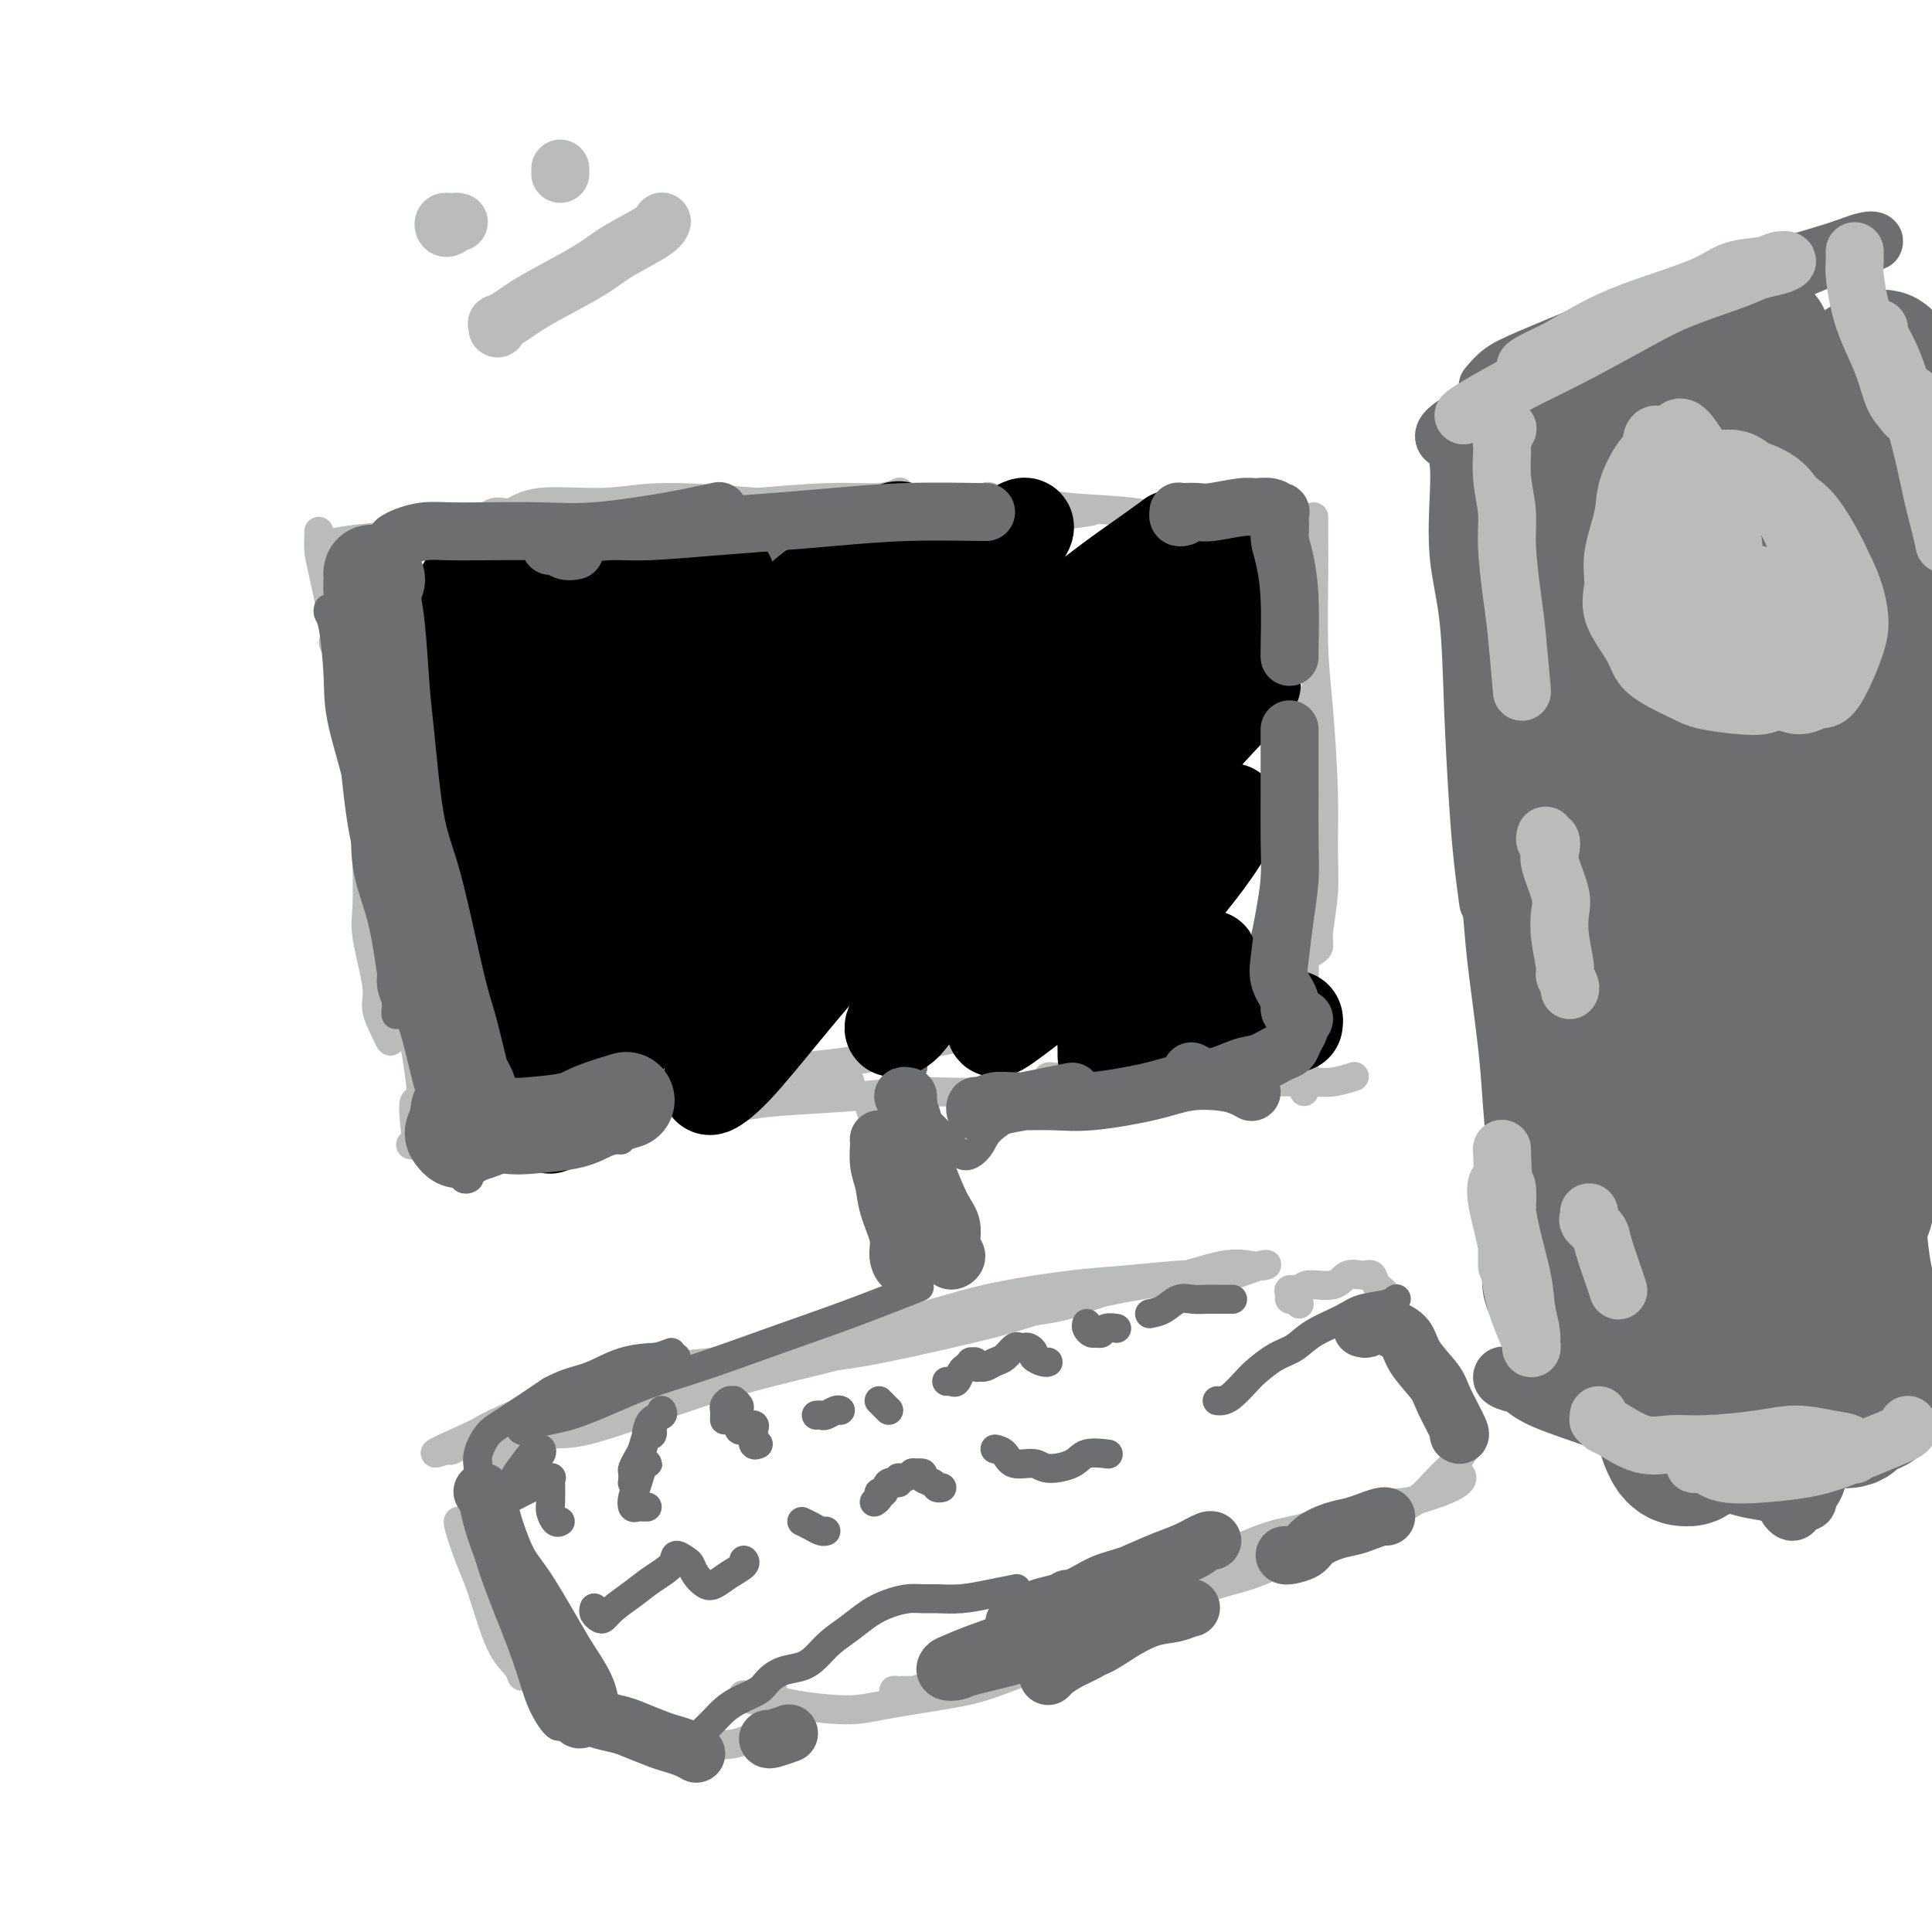 <svg viewBox='0 0 400 400' version='1.1' xmlns='http://www.w3.org/2000/svg' xmlns:xlink='http://www.w3.org/1999/xlink'><g fill='none' stroke='#BABBBB' stroke-width='6' stroke-linecap='round' stroke-linejoin='round'><path d='M66,110c0.009,0.136 0.018,0.272 0,1c-0.018,0.728 -0.063,2.049 0,3c0.063,0.951 0.233,1.532 1,5c0.767,3.468 2.131,9.823 3,15c0.869,5.177 1.242,9.175 2,13c0.758,3.825 1.902,7.475 3,13c1.098,5.525 2.151,12.925 3,18c0.849,5.075 1.494,7.826 2,12c0.506,4.174 0.874,9.771 1,13c0.126,3.229 0.011,4.088 0,6c-0.011,1.912 0.080,4.875 0,6c-0.080,1.125 -0.333,0.411 -1,-1c-0.667,-1.411 -1.748,-3.521 -2,-5c-0.252,-1.479 0.326,-2.329 0,-5c-0.326,-2.671 -1.557,-7.164 -2,-10c-0.443,-2.836 -0.097,-4.014 0,-7c0.097,-2.986 -0.054,-7.778 0,-11c0.054,-3.222 0.313,-4.873 0,-8c-0.313,-3.127 -1.199,-7.731 -2,-11c-0.801,-3.269 -1.518,-5.205 -2,-8c-0.482,-2.795 -0.729,-6.449 -1,-9c-0.271,-2.551 -0.565,-3.998 -1,-5c-0.435,-1.002 -1.011,-1.557 -1,-2c0.011,-0.443 0.611,-0.772 1,0c0.389,0.772 0.569,2.646 1,5c0.431,2.354 1.112,5.187 2,8c0.888,2.813 1.981,5.607 3,11c1.019,5.393 1.964,13.384 3,19c1.036,5.616 2.164,8.858 3,14c0.836,5.142 1.382,12.183 2,17c0.618,4.817 1.309,7.408 2,10'/><path d='M86,217c2.479,14.862 0.678,11.015 0,11c-0.678,-0.015 -0.233,3.800 0,6c0.233,2.200 0.255,2.785 0,3c-0.255,0.215 -0.787,0.062 -1,0c-0.213,-0.062 -0.106,-0.031 0,0'/><path d='M68,113c0.428,-0.327 0.857,-0.655 3,-1c2.143,-0.345 6.001,-0.708 9,-1c2.999,-0.292 5.140,-0.512 10,-1c4.860,-0.488 12.438,-1.245 18,-2c5.562,-0.755 9.106,-1.508 15,-2c5.894,-0.492 14.137,-0.724 20,-1c5.863,-0.276 9.347,-0.596 14,-1c4.653,-0.404 10.474,-0.892 15,-1c4.526,-0.108 7.757,0.163 10,0c2.243,-0.163 3.498,-0.761 4,-1c0.502,-0.239 0.251,-0.120 0,0'/><path d='M184,106c-1.675,0.002 -3.349,0.004 -6,0c-2.651,-0.004 -6.277,-0.012 -9,0c-2.723,0.012 -4.543,0.046 -8,0c-3.457,-0.046 -8.552,-0.170 -12,0c-3.448,0.170 -5.248,0.635 -9,1c-3.752,0.365 -9.455,0.630 -13,1c-3.545,0.370 -4.932,0.846 -7,1c-2.068,0.154 -4.818,-0.014 -7,0c-2.182,0.014 -3.795,0.210 -5,0c-1.205,-0.210 -2.003,-0.825 -3,-1c-0.997,-0.175 -2.192,0.089 -3,0c-0.808,-0.089 -1.227,-0.530 -1,-1c0.227,-0.470 1.101,-0.968 2,-1c0.899,-0.032 1.822,0.401 3,0c1.178,-0.401 2.609,-1.636 6,-2c3.391,-0.364 8.742,0.145 13,0c4.258,-0.145 7.424,-0.943 13,-1c5.576,-0.057 13.561,0.627 19,1c5.439,0.373 8.331,0.436 14,1c5.669,0.564 14.116,1.629 20,2c5.884,0.371 9.206,0.048 13,0c3.794,-0.048 8.060,0.179 12,0c3.940,-0.179 7.554,-0.766 9,-1c1.446,-0.234 0.723,-0.117 0,0'/><path d='M210,104c-0.546,-0.028 -1.092,-0.056 -2,0c-0.908,0.056 -2.179,0.196 -3,0c-0.821,-0.196 -1.193,-0.729 -1,-1c0.193,-0.271 0.951,-0.281 1,0c0.049,0.281 -0.611,0.851 1,1c1.611,0.149 5.494,-0.124 8,0c2.506,0.124 3.636,0.646 7,1c3.364,0.354 8.962,0.540 13,1c4.038,0.460 6.515,1.196 10,2c3.485,0.804 7.977,1.678 12,2c4.023,0.322 7.578,0.092 9,0c1.422,-0.092 0.711,-0.046 0,0'/><path d='M272,107c0.002,0.080 0.003,0.160 0,1c-0.003,0.840 -0.011,2.439 0,4c0.011,1.561 0.041,3.082 0,7c-0.041,3.918 -0.154,10.232 0,15c0.154,4.768 0.573,7.991 1,13c0.427,5.009 0.862,11.804 1,17c0.138,5.196 -0.019,8.793 0,12c0.019,3.207 0.215,6.022 0,9c-0.215,2.978 -0.841,6.118 -1,8c-0.159,1.882 0.150,2.507 0,3c-0.150,0.493 -0.757,0.855 -1,1c-0.243,0.145 -0.121,0.072 0,0'/><path d='M267,146c0.002,-0.829 0.004,-1.659 0,-2c-0.004,-0.341 -0.012,-0.194 0,0c0.012,0.194 0.046,0.436 0,2c-0.046,1.564 -0.170,4.450 0,7c0.170,2.550 0.634,4.765 1,9c0.366,4.235 0.634,10.489 1,15c0.366,4.511 0.830,7.279 1,12c0.170,4.721 0.046,11.396 0,16c-0.046,4.604 -0.012,7.139 0,10c0.012,2.861 0.003,6.048 0,8c-0.003,1.952 -0.001,2.667 0,3c0.001,0.333 0.000,0.282 0,0c-0.000,-0.282 -0.000,-0.795 0,-1c0.000,-0.205 0.000,-0.103 0,0'/><path d='M90,234c0.279,-0.007 0.558,-0.013 1,0c0.442,0.013 1.049,0.046 2,0c0.951,-0.046 2.248,-0.170 3,0c0.752,0.170 0.958,0.634 1,1c0.042,0.366 -0.082,0.634 0,1c0.082,0.366 0.368,0.831 0,1c-0.368,0.169 -1.391,0.042 -2,0c-0.609,-0.042 -0.804,0.003 -1,0c-0.196,-0.003 -0.395,-0.052 -1,0c-0.605,0.052 -1.618,0.204 -2,0c-0.382,-0.204 -0.132,-0.764 0,-1c0.132,-0.236 0.148,-0.147 1,0c0.852,0.147 2.541,0.353 4,0c1.459,-0.353 2.688,-1.264 6,-2c3.312,-0.736 8.707,-1.297 13,-2c4.293,-0.703 7.485,-1.548 13,-3c5.515,-1.452 13.353,-3.510 20,-5c6.647,-1.490 12.104,-2.413 17,-3c4.896,-0.587 9.232,-0.837 15,-2c5.768,-1.163 12.969,-3.240 18,-4c5.031,-0.760 7.893,-0.205 10,0c2.107,0.205 3.459,0.058 4,0c0.541,-0.058 0.270,-0.029 0,0'/><path d='M176,224c-1.447,0.641 -2.893,1.282 -6,2c-3.107,0.718 -7.873,1.514 -11,2c-3.127,0.486 -4.613,0.663 -6,1c-1.387,0.337 -2.673,0.833 -4,1c-1.327,0.167 -2.695,0.004 -3,0c-0.305,-0.004 0.453,0.152 2,0c1.547,-0.152 3.884,-0.613 6,-1c2.116,-0.387 4.011,-0.700 8,-1c3.989,-0.300 10.073,-0.588 15,-1c4.927,-0.412 8.699,-0.948 13,-1c4.301,-0.052 9.132,0.378 15,0c5.868,-0.378 12.774,-1.565 18,-2c5.226,-0.435 8.772,-0.116 13,0c4.228,0.116 9.138,0.031 12,0c2.862,-0.031 3.675,-0.009 4,0c0.325,0.009 0.163,0.004 0,0'/><path d='M231,224c-2.165,-0.030 -4.330,-0.061 -6,0c-1.670,0.061 -2.846,0.213 -4,0c-1.154,-0.213 -2.285,-0.790 -3,-1c-0.715,-0.210 -1.013,-0.052 -1,0c0.013,0.052 0.338,-0.000 1,0c0.662,0.000 1.661,0.053 3,0c1.339,-0.053 3.018,-0.211 6,0c2.982,0.211 7.265,0.789 11,1c3.735,0.211 6.921,0.053 10,0c3.079,-0.053 6.052,-0.000 10,0c3.948,0.000 8.873,-0.051 12,0c3.127,0.051 4.457,0.206 6,0c1.543,-0.206 3.298,-0.773 4,-1c0.702,-0.227 0.351,-0.113 0,0'/><path d='M181,230c-0.421,-0.313 -0.842,-0.626 -1,-1c-0.158,-0.374 -0.054,-0.810 0,-1c0.054,-0.190 0.056,-0.135 0,0c-0.056,0.135 -0.171,0.348 0,1c0.171,0.652 0.628,1.742 1,3c0.372,1.258 0.660,2.684 1,5c0.340,2.316 0.732,5.522 1,8c0.268,2.478 0.411,4.228 1,6c0.589,1.772 1.623,3.567 2,5c0.377,1.433 0.098,2.504 0,3c-0.098,0.496 -0.016,0.418 0,0c0.016,-0.418 -0.035,-1.177 0,-2c0.035,-0.823 0.157,-1.709 0,-3c-0.157,-1.291 -0.593,-2.986 -1,-5c-0.407,-2.014 -0.784,-4.348 -1,-6c-0.216,-1.652 -0.270,-2.622 0,-4c0.270,-1.378 0.863,-3.165 1,-4c0.137,-0.835 -0.184,-0.720 0,-1c0.184,-0.280 0.873,-0.957 1,-1c0.127,-0.043 -0.306,0.548 0,1c0.306,0.452 1.353,0.766 2,2c0.647,1.234 0.895,3.390 1,5c0.105,1.610 0.067,2.675 0,4c-0.067,1.325 -0.161,2.909 0,4c0.161,1.091 0.579,1.687 1,2c0.421,0.313 0.845,0.341 1,0c0.155,-0.341 0.042,-1.053 0,-2c-0.042,-0.947 -0.011,-2.130 0,-4c0.011,-1.870 0.003,-4.426 0,-6c-0.003,-1.574 -0.001,-2.164 0,-3c0.001,-0.836 0.000,-1.918 0,-3'/><path d='M191,233c0.011,-2.976 0.039,-1.417 0,-1c-0.039,0.417 -0.147,-0.307 0,0c0.147,0.307 0.547,1.645 1,3c0.453,1.355 0.958,2.728 1,4c0.042,1.272 -0.381,2.444 0,4c0.381,1.556 1.564,3.496 2,5c0.436,1.504 0.125,2.573 0,3c-0.125,0.427 -0.062,0.214 0,0'/><path d='M131,285c-1.114,0.419 -2.227,0.838 -3,1c-0.773,0.162 -1.204,0.065 -1,0c0.204,-0.065 1.043,-0.100 2,0c0.957,0.100 2.031,0.335 4,0c1.969,-0.335 4.831,-1.238 8,-2c3.169,-0.762 6.643,-1.381 10,-2c3.357,-0.619 6.598,-1.237 12,-2c5.402,-0.763 12.967,-1.669 19,-3c6.033,-1.331 10.535,-3.086 15,-4c4.465,-0.914 8.893,-0.987 15,-2c6.107,-1.013 13.892,-2.964 19,-4c5.108,-1.036 7.538,-1.155 11,-2c3.462,-0.845 7.955,-2.415 11,-3c3.045,-0.585 4.641,-0.185 6,0c1.359,0.185 2.480,0.154 3,0c0.520,-0.154 0.438,-0.430 -1,0c-1.438,0.430 -4.233,1.567 -6,2c-1.767,0.433 -2.508,0.162 -4,0c-1.492,-0.162 -3.736,-0.216 -7,0c-3.264,0.216 -7.549,0.702 -11,1c-3.451,0.298 -6.069,0.409 -11,1c-4.931,0.591 -12.176,1.662 -18,3c-5.824,1.338 -10.228,2.943 -15,4c-4.772,1.057 -9.912,1.567 -16,3c-6.088,1.433 -13.124,3.790 -19,5c-5.876,1.210 -10.594,1.274 -15,2c-4.406,0.726 -8.501,2.114 -14,4c-5.499,1.886 -12.402,4.268 -17,6c-4.598,1.732 -6.892,2.812 -9,4c-2.108,1.188 -4.031,2.482 -5,3c-0.969,0.518 -0.985,0.259 -1,0'/><path d='M93,300c-6.643,2.279 -0.251,-0.525 3,-2c3.251,-1.475 3.362,-1.621 4,-2c0.638,-0.379 1.802,-0.992 4,-2c2.198,-1.008 5.430,-2.410 8,-3c2.570,-0.590 4.479,-0.369 8,-1c3.521,-0.631 8.654,-2.115 13,-3c4.346,-0.885 7.905,-1.170 13,-2c5.095,-0.830 11.728,-2.204 17,-3c5.272,-0.796 9.185,-1.014 15,-2c5.815,-0.986 13.533,-2.739 19,-4c5.467,-1.261 8.683,-2.031 12,-3c3.317,-0.969 6.733,-2.138 10,-3c3.267,-0.862 6.384,-1.416 8,-2c1.616,-0.584 1.732,-1.197 1,-1c-0.732,0.197 -2.310,1.203 -4,2c-1.690,0.797 -3.491,1.384 -7,2c-3.509,0.616 -8.724,1.260 -13,2c-4.276,0.740 -7.612,1.575 -13,3c-5.388,1.425 -12.828,3.438 -19,5c-6.172,1.562 -11.076,2.673 -16,4c-4.924,1.327 -9.867,2.871 -16,5c-6.133,2.129 -13.455,4.843 -18,6c-4.545,1.157 -6.313,0.759 -9,1c-2.687,0.241 -6.292,1.123 -8,2c-1.708,0.877 -1.519,1.749 -2,2c-0.481,0.251 -1.632,-0.118 -2,0c-0.368,0.118 0.048,0.725 0,1c-0.048,0.275 -0.559,0.218 0,0c0.559,-0.218 2.189,-0.597 3,-1c0.811,-0.403 0.803,-0.829 1,-1c0.197,-0.171 0.598,-0.085 1,0'/><path d='M106,300c0.290,-0.426 -0.485,-0.992 -1,-1c-0.515,-0.008 -0.768,0.541 -1,1c-0.232,0.459 -0.441,0.829 -1,1c-0.559,0.171 -1.466,0.145 -2,1c-0.534,0.855 -0.694,2.592 -1,4c-0.306,1.408 -0.758,2.486 -1,4c-0.242,1.514 -0.275,3.464 0,6c0.275,2.536 0.857,5.659 1,8c0.143,2.341 -0.154,3.899 0,5c0.154,1.101 0.758,1.743 1,2c0.242,0.257 0.121,0.128 0,0'/><path d='M96,316c-0.435,-0.433 -0.871,-0.865 -1,-1c-0.129,-0.135 0.048,0.028 0,0c-0.048,-0.028 -0.320,-0.247 0,1c0.320,1.247 1.231,3.961 2,6c0.769,2.039 1.397,3.402 2,5c0.603,1.598 1.181,3.432 2,6c0.819,2.568 1.878,5.870 3,8c1.122,2.130 2.307,3.088 3,4c0.693,0.912 0.894,1.780 1,2c0.106,0.220 0.118,-0.207 0,-1c-0.118,-0.793 -0.366,-1.953 -1,-3c-0.634,-1.047 -1.654,-1.980 -2,-3c-0.346,-1.020 -0.019,-2.125 0,-3c0.019,-0.875 -0.271,-1.520 0,-2c0.271,-0.480 1.104,-0.796 2,0c0.896,0.796 1.855,2.704 3,4c1.145,1.296 2.475,1.980 4,3c1.525,1.020 3.244,2.377 5,4c1.756,1.623 3.550,3.514 5,5c1.450,1.486 2.557,2.567 3,3c0.443,0.433 0.221,0.216 0,0'/><path d='M127,354c-0.365,0.356 -0.729,0.711 0,1c0.729,0.289 2.553,0.510 4,1c1.447,0.490 2.518,1.248 4,2c1.482,0.752 3.375,1.497 5,2c1.625,0.503 2.982,0.764 5,1c2.018,0.236 4.697,0.448 7,0c2.303,-0.448 4.229,-1.557 5,-2c0.771,-0.443 0.385,-0.222 0,0'/><path d='M160,350c-1.069,0.425 -2.139,0.850 -3,1c-0.861,0.150 -1.515,0.025 -2,0c-0.485,-0.025 -0.803,0.048 -1,0c-0.197,-0.048 -0.273,-0.219 0,0c0.273,0.219 0.894,0.827 2,1c1.106,0.173 2.695,-0.090 4,0c1.305,0.090 2.326,0.531 5,1c2.674,0.469 7.001,0.966 10,1c2.999,0.034 4.668,-0.394 8,-1c3.332,-0.606 8.326,-1.389 12,-2c3.674,-0.611 6.028,-1.049 9,-2c2.972,-0.951 6.564,-2.415 8,-3c1.436,-0.585 0.718,-0.293 0,0'/><path d='M189,350c-1.139,-0.003 -2.278,-0.006 -3,0c-0.722,0.006 -1.027,0.023 -1,0c0.027,-0.023 0.386,-0.084 1,0c0.614,0.084 1.484,0.314 3,0c1.516,-0.314 3.676,-1.173 6,-2c2.324,-0.827 4.810,-1.624 9,-3c4.190,-1.376 10.084,-3.333 15,-5c4.916,-1.667 8.854,-3.046 14,-5c5.146,-1.954 11.501,-4.484 16,-6c4.499,-1.516 7.143,-2.017 10,-3c2.857,-0.983 5.927,-2.446 9,-4c3.073,-1.554 6.150,-3.198 8,-4c1.850,-0.802 2.472,-0.763 3,-1c0.528,-0.237 0.960,-0.751 1,-1c0.040,-0.249 -0.312,-0.232 -1,0c-0.688,0.232 -1.710,0.681 -3,1c-1.290,0.319 -2.846,0.510 -4,1c-1.154,0.490 -1.906,1.281 -4,2c-2.094,0.719 -5.529,1.367 -8,2c-2.471,0.633 -3.978,1.253 -6,2c-2.022,0.747 -4.560,1.622 -6,2c-1.440,0.378 -1.783,0.259 -2,0c-0.217,-0.259 -0.309,-0.658 0,-1c0.309,-0.342 1.018,-0.628 2,-1c0.982,-0.372 2.238,-0.830 5,-2c2.762,-1.170 7.030,-3.051 10,-4c2.970,-0.949 4.641,-0.966 8,-2c3.359,-1.034 8.404,-3.086 12,-4c3.596,-0.914 5.742,-0.690 8,-1c2.258,-0.310 4.629,-1.155 7,-2'/><path d='M298,309c6.321,-2.298 4.625,-3.542 4,-4c-0.625,-0.458 -0.179,-0.131 0,0c0.179,0.131 0.089,0.065 0,0'/><path d='M269,270c-0.306,-0.444 -0.611,-0.888 -1,-1c-0.389,-0.112 -0.861,0.109 -1,0c-0.139,-0.109 0.056,-0.549 0,-1c-0.056,-0.451 -0.364,-0.913 0,-1c0.364,-0.087 1.399,0.201 2,0c0.601,-0.201 0.767,-0.893 2,-1c1.233,-0.107 3.534,0.370 5,0c1.466,-0.370 2.098,-1.586 3,-2c0.902,-0.414 2.073,-0.025 3,0c0.927,0.025 1.610,-0.315 2,0c0.390,0.315 0.486,1.284 1,2c0.514,0.716 1.447,1.180 2,2c0.553,0.820 0.726,1.995 1,3c0.274,1.005 0.648,1.838 1,3c0.352,1.162 0.682,2.652 1,4c0.318,1.348 0.624,2.555 1,3c0.376,0.445 0.822,0.127 1,0c0.178,-0.127 0.089,-0.064 0,0'/><path d='M293,277c-0.405,-0.185 -0.810,-0.370 -1,0c-0.190,0.370 -0.165,1.295 0,2c0.165,0.705 0.472,1.190 1,2c0.528,0.810 1.279,1.946 2,3c0.721,1.054 1.412,2.028 2,3c0.588,0.972 1.072,1.944 2,3c0.928,1.056 2.301,2.195 3,3c0.699,0.805 0.725,1.274 1,2c0.275,0.726 0.800,1.707 1,2c0.200,0.293 0.077,-0.102 0,0c-0.077,0.102 -0.107,0.702 0,1c0.107,0.298 0.350,0.296 0,1c-0.350,0.704 -1.292,2.116 -2,3c-0.708,0.884 -1.181,1.242 -2,2c-0.819,0.758 -1.985,1.916 -3,3c-1.015,1.084 -1.880,2.095 -3,3c-1.120,0.905 -2.494,1.705 -3,2c-0.506,0.295 -0.145,0.084 0,0c0.145,-0.084 0.072,-0.042 0,0'/></g>
<g fill='none' stroke='#6D6E70' stroke-width='6' stroke-linecap='round' stroke-linejoin='round'><path d='M111,301c0.394,0.113 0.789,0.226 1,0c0.211,-0.226 0.240,-0.791 0,-1c-0.240,-0.209 -0.748,-0.062 -1,0c-0.252,0.062 -0.250,0.040 -1,1c-0.750,0.960 -2.254,2.902 -3,4c-0.746,1.098 -0.734,1.353 -1,2c-0.266,0.647 -0.812,1.687 -1,2c-0.188,0.313 -0.020,-0.101 0,0c0.020,0.101 -0.108,0.718 0,1c0.108,0.282 0.453,0.229 1,0c0.547,-0.229 1.295,-0.636 2,-1c0.705,-0.364 1.366,-0.686 2,-1c0.634,-0.314 1.242,-0.621 2,-1c0.758,-0.379 1.666,-0.832 2,-1c0.334,-0.168 0.092,-0.052 0,0c-0.092,0.052 -0.035,0.038 0,1c0.035,0.962 0.048,2.899 0,4c-0.048,1.101 -0.157,1.367 0,2c0.157,0.633 0.581,1.632 1,2c0.419,0.368 0.834,0.105 1,0c0.166,-0.105 0.083,-0.053 0,0'/><path d='M137,292c0.198,0.363 0.397,0.725 0,1c-0.397,0.275 -1.388,0.462 -2,1c-0.612,0.538 -0.843,1.427 -1,2c-0.157,0.573 -0.238,0.828 0,1c0.238,0.172 0.797,0.260 1,0c0.203,-0.260 0.052,-0.867 0,-1c-0.052,-0.133 -0.003,0.209 0,0c0.003,-0.209 -0.040,-0.968 0,-1c0.040,-0.032 0.165,0.664 0,1c-0.165,0.336 -0.619,0.312 -1,1c-0.381,0.688 -0.691,2.087 -1,3c-0.309,0.913 -0.619,1.341 -1,2c-0.381,0.659 -0.835,1.550 -1,2c-0.165,0.450 -0.041,0.458 0,1c0.041,0.542 -0.000,1.617 0,2c0.000,0.383 0.042,0.075 0,0c-0.042,-0.075 -0.168,0.085 0,0c0.168,-0.085 0.630,-0.414 1,-1c0.370,-0.586 0.646,-1.430 1,-2c0.354,-0.570 0.785,-0.865 1,-1c0.215,-0.135 0.215,-0.109 0,0c-0.215,0.109 -0.643,0.302 -1,1c-0.357,0.698 -0.643,1.900 -1,3c-0.357,1.100 -0.786,2.099 -1,3c-0.214,0.901 -0.215,1.706 0,2c0.215,0.294 0.645,0.079 1,0c0.355,-0.079 0.634,-0.021 1,0c0.366,0.021 0.819,0.006 1,0c0.181,-0.006 0.091,-0.003 0,0'/><path d='M150,294c0.022,-0.763 0.043,-1.526 0,-2c-0.043,-0.474 -0.151,-0.660 0,-1c0.151,-0.340 0.562,-0.835 1,-1c0.438,-0.165 0.902,-0.000 1,0c0.098,0.000 -0.171,-0.164 0,0c0.171,0.164 0.782,0.656 1,1c0.218,0.344 0.042,0.538 0,1c-0.042,0.462 0.049,1.191 0,2c-0.049,0.809 -0.237,1.699 0,2c0.237,0.301 0.901,0.014 1,0c0.099,-0.014 -0.365,0.247 0,0c0.365,-0.247 1.561,-1.001 2,-1c0.439,0.001 0.121,0.757 0,1c-0.121,0.243 -0.046,-0.026 0,0c0.046,0.026 0.064,0.347 0,1c-0.064,0.653 -0.210,1.637 0,2c0.210,0.363 0.774,0.104 1,0c0.226,-0.104 0.113,-0.052 0,0'/><path d='M169,293c0.362,-0.030 0.724,-0.061 1,0c0.276,0.061 0.466,0.212 1,0c0.534,-0.212 1.413,-0.788 2,-1c0.587,-0.212 0.882,-0.061 1,0c0.118,0.061 0.059,0.030 0,0'/><path d='M182,290c0.311,0.311 0.622,0.622 1,1c0.378,0.378 0.822,0.822 1,1c0.178,0.178 0.089,0.089 0,0'/><path d='M196,286c0.334,-0.055 0.668,-0.110 1,0c0.332,0.110 0.662,0.383 1,0c0.338,-0.383 0.683,-1.424 1,-2c0.317,-0.576 0.606,-0.686 1,-1c0.394,-0.314 0.894,-0.830 1,-1c0.106,-0.170 -0.182,0.007 0,0c0.182,-0.007 0.836,-0.197 1,0c0.164,0.197 -0.160,0.782 0,1c0.160,0.218 0.805,0.071 1,0c0.195,-0.071 -0.060,-0.065 0,0c0.060,0.065 0.437,0.189 1,0c0.563,-0.189 1.314,-0.692 2,-1c0.686,-0.308 1.308,-0.423 2,-1c0.692,-0.577 1.456,-1.617 2,-2c0.544,-0.383 0.870,-0.109 1,0c0.130,0.109 0.065,0.055 0,0'/><path d='M212,279c0.295,-0.091 0.591,-0.182 1,0c0.409,0.182 0.933,0.637 1,1c0.067,0.363 -0.322,0.633 0,1c0.322,0.367 1.356,0.829 2,1c0.644,0.171 0.898,0.049 1,0c0.102,-0.049 0.051,-0.024 0,0'/><path d='M225,274c-0.090,0.307 -0.180,0.614 0,1c0.180,0.386 0.630,0.849 1,1c0.370,0.151 0.660,-0.012 1,0c0.340,0.012 0.730,0.199 1,0c0.270,-0.199 0.419,-0.784 1,-1c0.581,-0.216 1.595,-0.062 2,0c0.405,0.062 0.203,0.031 0,0'/><path d='M238,272c0.999,-0.196 1.998,-0.392 3,-1c1.002,-0.608 2.007,-1.627 3,-2c0.993,-0.373 1.972,-0.100 3,0c1.028,0.100 2.104,0.027 3,0c0.896,-0.027 1.613,-0.007 2,0c0.387,0.007 0.444,0.002 1,0c0.556,-0.002 1.611,-0.001 2,0c0.389,0.001 0.111,0.000 0,0c-0.111,-0.000 -0.056,-0.000 0,0'/><path d='M123,333c0.025,-0.086 0.049,-0.172 0,0c-0.049,0.172 -0.173,0.601 0,1c0.173,0.399 0.642,0.767 1,1c0.358,0.233 0.604,0.330 1,0c0.396,-0.330 0.941,-1.088 2,-2c1.059,-0.912 2.630,-1.978 4,-3c1.370,-1.022 2.538,-1.998 4,-3c1.462,-1.002 3.217,-2.028 4,-3c0.783,-0.972 0.594,-1.889 1,-2c0.406,-0.111 1.406,0.585 2,1c0.594,0.415 0.780,0.550 1,1c0.220,0.450 0.473,1.214 1,2c0.527,0.786 1.329,1.594 2,2c0.671,0.406 1.213,0.410 2,0c0.787,-0.410 1.819,-1.234 3,-2c1.181,-0.766 2.510,-1.476 3,-2c0.490,-0.524 0.140,-0.864 0,-1c-0.140,-0.136 -0.070,-0.068 0,0'/><path d='M166,315c0.649,0.310 1.298,0.619 2,1c0.702,0.381 1.458,0.833 2,1c0.542,0.167 0.869,0.048 1,0c0.131,-0.048 0.065,-0.024 0,0'/><path d='M181,311c0.449,-0.293 0.899,-0.585 1,-1c0.101,-0.415 -0.145,-0.952 0,-1c0.145,-0.048 0.681,0.395 1,0c0.319,-0.395 0.419,-1.626 1,-2c0.581,-0.374 1.642,0.110 2,0c0.358,-0.110 0.013,-0.815 0,-1c-0.013,-0.185 0.306,0.150 1,0c0.694,-0.150 1.762,-0.783 2,-1c0.238,-0.217 -0.354,-0.016 0,0c0.354,0.016 1.654,-0.153 2,0c0.346,0.153 -0.261,0.630 0,1c0.261,0.370 1.389,0.635 2,1c0.611,0.365 0.703,0.829 1,1c0.297,0.171 0.799,0.049 1,0c0.201,-0.049 0.100,-0.024 0,0'/><path d='M206,300c0.726,0.187 1.451,0.374 2,1c0.549,0.626 0.921,1.691 2,2c1.079,0.309 2.864,-0.138 4,0c1.136,0.138 1.622,0.860 3,1c1.378,0.140 3.648,-0.303 5,-1c1.352,-0.697 1.787,-1.649 3,-2c1.213,-0.351 3.204,-0.100 4,0c0.796,0.100 0.398,0.050 0,0'/><path d='M252,290c0.278,0.033 0.555,0.065 1,0c0.445,-0.065 1.056,-0.229 2,-1c0.944,-0.771 2.220,-2.149 3,-3c0.780,-0.851 1.062,-1.176 2,-2c0.938,-0.824 2.531,-2.147 4,-3c1.469,-0.853 2.813,-1.237 4,-2c1.187,-0.763 2.217,-1.907 4,-3c1.783,-1.093 4.320,-2.135 6,-3c1.680,-0.865 2.502,-1.551 4,-2c1.498,-0.449 3.673,-0.659 5,-1c1.327,-0.341 1.808,-0.812 2,-1c0.192,-0.188 0.096,-0.094 0,0'/><path d='M146,358c0.680,-0.667 1.361,-1.333 2,-2c0.639,-0.667 1.237,-1.334 2,-2c0.763,-0.666 1.692,-1.330 3,-2c1.308,-0.670 2.997,-1.348 4,-2c1.003,-0.652 1.321,-1.280 2,-2c0.679,-0.720 1.721,-1.533 3,-2c1.279,-0.467 2.796,-0.590 4,-1c1.204,-0.410 2.096,-1.107 3,-2c0.904,-0.893 1.820,-1.980 3,-3c1.180,-1.020 2.623,-1.972 4,-3c1.377,-1.028 2.688,-2.132 4,-3c1.312,-0.868 2.625,-1.500 4,-2c1.375,-0.500 2.813,-0.869 4,-1c1.187,-0.131 2.123,-0.025 3,0c0.877,0.025 1.696,-0.032 3,0c1.304,0.032 3.092,0.153 5,0c1.908,-0.153 3.937,-0.580 6,-1c2.063,-0.420 4.161,-0.834 5,-1c0.839,-0.166 0.420,-0.083 0,0'/><path d='M101,312c0.082,-0.347 0.165,-0.695 0,-1c-0.165,-0.305 -0.577,-0.569 -1,-1c-0.423,-0.431 -0.858,-1.031 -1,-1c-0.142,0.031 0.007,0.693 0,1c-0.007,0.307 -0.171,0.260 0,1c0.171,0.740 0.678,2.269 1,4c0.322,1.731 0.461,3.666 1,6c0.539,2.334 1.479,5.067 3,9c1.521,3.933 3.622,9.065 5,13c1.378,3.935 2.033,6.672 3,9c0.967,2.328 2.245,4.248 3,5c0.755,0.752 0.988,0.338 1,0c0.012,-0.338 -0.196,-0.598 -1,-2c-0.804,-1.402 -2.204,-3.944 -3,-6c-0.796,-2.056 -0.988,-3.625 -2,-6c-1.012,-2.375 -2.846,-5.556 -4,-8c-1.154,-2.444 -1.630,-4.151 -2,-6c-0.370,-1.849 -0.635,-3.839 -1,-6c-0.365,-2.161 -0.829,-4.492 -1,-6c-0.171,-1.508 -0.049,-2.194 0,-3c0.049,-0.806 0.024,-1.734 0,-2c-0.024,-0.266 -0.049,0.130 0,0c0.049,-0.130 0.171,-0.786 0,-1c-0.171,-0.214 -0.636,0.016 -1,0c-0.364,-0.016 -0.628,-0.277 -1,-1c-0.372,-0.723 -0.852,-1.910 -1,-3c-0.148,-1.090 0.035,-2.085 0,-3c-0.035,-0.915 -0.288,-1.750 0,-3c0.288,-1.250 1.116,-2.913 2,-4c0.884,-1.087 1.824,-1.596 4,-3c2.176,-1.404 5.588,-3.702 9,-6'/><path d='M114,288c3.500,-1.906 5.751,-2.171 8,-3c2.249,-0.829 4.498,-2.222 7,-3c2.502,-0.778 5.258,-0.940 7,-1c1.742,-0.060 2.469,-0.016 3,0c0.531,0.016 0.866,0.005 1,0c0.134,-0.005 0.067,-0.002 0,0'/><path d='M139,280c-0.815,0.314 -1.630,0.628 -3,1c-1.370,0.372 -3.295,0.803 -6,2c-2.705,1.197 -6.190,3.159 -9,5c-2.810,1.841 -4.944,3.562 -7,5c-2.056,1.438 -4.032,2.593 -5,3c-0.968,0.407 -0.926,0.067 -1,0c-0.074,-0.067 -0.263,0.137 0,0c0.263,-0.137 0.980,-0.617 2,-1c1.020,-0.383 2.344,-0.668 4,-1c1.656,-0.332 3.646,-0.712 7,-2c3.354,-1.288 8.074,-3.484 12,-5c3.926,-1.516 7.057,-2.351 12,-4c4.943,-1.649 11.696,-4.112 17,-6c5.304,-1.888 9.159,-3.201 14,-5c4.841,-1.799 10.669,-4.086 13,-5c2.331,-0.914 1.166,-0.457 0,0'/><path d='M68,126c-0.083,0.334 -0.165,0.667 0,1c0.165,0.333 0.578,0.665 1,3c0.422,2.335 0.855,6.674 1,10c0.145,3.326 0.003,5.638 1,10c0.997,4.362 3.132,10.774 4,16c0.868,5.226 0.467,9.265 1,13c0.533,3.735 1.999,7.166 3,11c1.001,3.834 1.538,8.070 2,11c0.462,2.930 0.851,4.555 1,6c0.149,1.445 0.058,2.712 0,3c-0.058,0.288 -0.083,-0.403 0,-1c0.083,-0.597 0.273,-1.102 0,-2c-0.273,-0.898 -1.009,-2.190 -1,-4c0.009,-1.810 0.764,-4.137 1,-5c0.236,-0.863 -0.045,-0.260 0,0c0.045,0.260 0.417,0.177 1,1c0.583,0.823 1.377,2.550 2,4c0.623,1.450 1.074,2.622 2,5c0.926,2.378 2.328,5.963 3,9c0.672,3.037 0.614,5.528 1,8c0.386,2.472 1.215,4.925 2,7c0.785,2.075 1.527,3.773 2,5c0.473,1.227 0.676,1.985 1,3c0.324,1.015 0.770,2.287 1,3c0.230,0.713 0.246,0.867 0,1c-0.246,0.133 -0.752,0.244 -1,0c-0.248,-0.244 -0.238,-0.841 0,-1c0.238,-0.159 0.703,0.122 1,0c0.297,-0.122 0.426,-0.648 1,-1c0.574,-0.352 1.593,-0.529 3,-1c1.407,-0.471 3.204,-1.235 5,-2'/><path d='M106,239c2.815,-1.011 5.352,-1.539 8,-2c2.648,-0.461 5.405,-0.855 8,-1c2.595,-0.145 5.027,-0.041 6,0c0.973,0.041 0.486,0.021 0,0'/><path d='M189,221c-0.423,-0.194 -0.845,-0.387 -1,0c-0.155,0.387 -0.042,1.356 0,2c0.042,0.644 0.015,0.965 0,3c-0.015,2.035 -0.017,5.786 0,8c0.017,2.214 0.053,2.890 0,4c-0.053,1.110 -0.196,2.652 0,4c0.196,1.348 0.731,2.502 1,3c0.269,0.498 0.271,0.340 0,0c-0.271,-0.340 -0.816,-0.862 -1,-2c-0.184,-1.138 -0.009,-2.891 0,-4c0.009,-1.109 -0.149,-1.573 0,-3c0.149,-1.427 0.606,-3.816 1,-5c0.394,-1.184 0.724,-1.163 1,-1c0.276,0.163 0.497,0.468 1,1c0.503,0.532 1.289,1.293 2,2c0.711,0.707 1.346,1.361 2,2c0.654,0.639 1.328,1.263 2,2c0.672,0.737 1.343,1.589 2,2c0.657,0.411 1.300,0.383 2,0c0.700,-0.383 1.455,-1.122 2,-2c0.545,-0.878 0.878,-1.895 2,-3c1.122,-1.105 3.033,-2.297 4,-3c0.967,-0.703 0.991,-0.915 1,-1c0.009,-0.085 0.005,-0.042 0,0'/><path d='M263,116c-0.006,0.132 -0.012,0.264 0,0c0.012,-0.264 0.040,-0.925 0,-1c-0.040,-0.075 -0.150,0.436 0,1c0.150,0.564 0.560,1.179 1,4c0.440,2.821 0.910,7.846 1,12c0.090,4.154 -0.200,7.436 0,13c0.200,5.564 0.891,13.411 1,19c0.109,5.589 -0.362,8.921 -1,13c-0.638,4.079 -1.441,8.906 -2,12c-0.559,3.094 -0.874,4.455 -1,5c-0.126,0.545 -0.063,0.272 0,0'/><path d='M92,126c-0.293,-0.344 -0.587,-0.688 -1,-1c-0.413,-0.312 -0.947,-0.593 -1,-1c-0.053,-0.407 0.373,-0.939 1,-1c0.627,-0.061 1.454,0.348 4,0c2.546,-0.348 6.812,-1.453 10,-2c3.188,-0.547 5.300,-0.535 11,-1c5.700,-0.465 14.989,-1.406 21,-2c6.011,-0.594 8.745,-0.840 15,-1c6.255,-0.160 16.030,-0.236 22,0c5.970,0.236 8.134,0.782 9,1c0.866,0.218 0.433,0.109 0,0'/></g>
<g fill='none' stroke='#000000' stroke-width='20' stroke-linecap='round' stroke-linejoin='round'><path d='M88,138c0.021,-0.025 0.043,-0.050 0,0c-0.043,0.050 -0.149,0.174 0,0c0.149,-0.174 0.555,-0.648 1,-2c0.445,-1.352 0.930,-3.583 2,-5c1.070,-1.417 2.726,-2.021 4,-4c1.274,-1.979 2.166,-5.332 3,-7c0.834,-1.668 1.608,-1.651 2,-2c0.392,-0.349 0.400,-1.063 0,-1c-0.400,0.063 -1.208,0.902 -2,2c-0.792,1.098 -1.567,2.455 -3,5c-1.433,2.545 -3.525,6.279 -5,9c-1.475,2.721 -2.334,4.429 -3,6c-0.666,1.571 -1.140,3.004 -1,4c0.140,0.996 0.893,1.555 2,1c1.107,-0.555 2.568,-2.222 4,-4c1.432,-1.778 2.833,-3.665 5,-6c2.167,-2.335 5.099,-5.116 7,-7c1.901,-1.884 2.772,-2.871 4,-4c1.228,-1.129 2.813,-2.400 4,-3c1.187,-0.600 1.977,-0.528 2,0c0.023,0.528 -0.721,1.511 -2,4c-1.279,2.489 -3.091,6.482 -5,10c-1.909,3.518 -3.913,6.561 -7,11c-3.087,4.439 -7.256,10.275 -10,14c-2.744,3.725 -4.064,5.338 -5,7c-0.936,1.662 -1.488,3.374 -1,4c0.488,0.626 2.018,0.165 4,-2c1.982,-2.165 4.418,-6.034 7,-9c2.582,-2.966 5.311,-5.029 9,-9c3.689,-3.971 8.340,-9.849 12,-14c3.660,-4.151 6.330,-6.576 9,-9'/><path d='M125,127c7.807,-7.963 6.824,-6.371 8,-7c1.176,-0.629 4.512,-3.478 6,-5c1.488,-1.522 1.128,-1.717 1,-1c-0.128,0.717 -0.026,2.344 -1,4c-0.974,1.656 -3.025,3.339 -6,7c-2.975,3.661 -6.875,9.300 -10,14c-3.125,4.700 -5.476,8.461 -8,12c-2.524,3.539 -5.223,6.855 -7,10c-1.777,3.145 -2.633,6.118 -3,8c-0.367,1.882 -0.247,2.671 0,3c0.247,0.329 0.619,0.197 1,0c0.381,-0.197 0.769,-0.459 2,-2c1.231,-1.541 3.305,-4.359 5,-7c1.695,-2.641 3.011,-5.103 6,-9c2.989,-3.897 7.650,-9.230 11,-13c3.350,-3.770 5.387,-5.977 8,-9c2.613,-3.023 5.801,-6.861 8,-9c2.199,-2.139 3.411,-2.580 4,-3c0.589,-0.420 0.557,-0.820 0,0c-0.557,0.820 -1.638,2.861 -3,5c-1.362,2.139 -3.005,4.377 -7,9c-3.995,4.623 -10.343,11.633 -15,17c-4.657,5.367 -7.624,9.092 -12,15c-4.376,5.908 -10.161,13.997 -14,19c-3.839,5.003 -5.733,6.918 -7,9c-1.267,2.082 -1.906,4.331 -2,5c-0.094,0.669 0.356,-0.241 1,-1c0.644,-0.759 1.482,-1.369 4,-4c2.518,-2.631 6.716,-7.285 10,-11c3.284,-3.715 5.652,-6.490 10,-11c4.348,-4.510 10.674,-10.755 17,-17'/><path d='M132,155c8.678,-8.839 9.372,-8.938 14,-13c4.628,-4.062 13.190,-12.088 19,-17c5.810,-4.912 8.867,-6.709 12,-9c3.133,-2.291 6.344,-5.076 8,-6c1.656,-0.924 1.759,0.011 1,1c-0.759,0.989 -2.380,2.030 -6,6c-3.620,3.970 -9.238,10.869 -14,16c-4.762,5.131 -8.669,8.493 -15,16c-6.331,7.507 -15.087,19.157 -21,27c-5.913,7.843 -8.984,11.878 -13,18c-4.016,6.122 -8.977,14.332 -12,19c-3.023,4.668 -4.108,5.795 -5,7c-0.892,1.205 -1.592,2.488 -1,2c0.592,-0.488 2.475,-2.745 4,-5c1.525,-2.255 2.691,-4.506 7,-9c4.309,-4.494 11.760,-11.229 17,-17c5.240,-5.771 8.268,-10.577 15,-18c6.732,-7.423 17.166,-17.464 25,-25c7.834,-7.536 13.066,-12.567 18,-17c4.934,-4.433 9.569,-8.268 14,-12c4.431,-3.732 8.658,-7.360 11,-9c2.342,-1.640 2.799,-1.293 2,0c-0.799,1.293 -2.852,3.533 -5,6c-2.148,2.467 -4.390,5.162 -10,11c-5.610,5.838 -14.590,14.818 -21,22c-6.410,7.182 -10.252,12.566 -17,21c-6.748,8.434 -16.402,19.917 -23,28c-6.598,8.083 -10.140,12.764 -13,17c-2.860,4.236 -5.039,8.025 -7,11c-1.961,2.975 -3.703,5.136 -4,6c-0.297,0.864 0.852,0.432 2,0'/><path d='M114,232c-1.794,3.751 4.721,-3.870 9,-9c4.279,-5.130 6.322,-7.767 12,-14c5.678,-6.233 14.991,-16.062 23,-24c8.009,-7.938 14.714,-13.984 21,-20c6.286,-6.016 12.152,-12.003 20,-19c7.848,-6.997 17.676,-15.004 24,-20c6.324,-4.996 9.142,-6.983 12,-9c2.858,-2.017 5.754,-4.066 7,-5c1.246,-0.934 0.841,-0.755 -1,1c-1.841,1.755 -5.119,5.085 -9,9c-3.881,3.915 -8.364,8.413 -13,13c-4.636,4.587 -9.426,9.262 -16,17c-6.574,7.738 -14.931,18.537 -21,26c-6.069,7.463 -9.850,11.588 -15,18c-5.150,6.412 -11.668,15.110 -15,20c-3.332,4.890 -3.480,5.970 -4,7c-0.520,1.030 -1.414,2.008 -1,2c0.414,-0.008 2.137,-1.004 5,-4c2.863,-2.996 6.865,-7.993 11,-13c4.135,-5.007 8.403,-10.023 13,-15c4.597,-4.977 9.522,-9.915 17,-17c7.478,-7.085 17.507,-16.317 25,-23c7.493,-6.683 12.449,-10.816 17,-15c4.551,-4.184 8.697,-8.418 13,-12c4.303,-3.582 8.764,-6.512 11,-8c2.236,-1.488 2.247,-1.535 2,-1c-0.247,0.535 -0.751,1.652 -2,3c-1.249,1.348 -3.242,2.928 -7,7c-3.758,4.072 -9.281,10.635 -14,16c-4.719,5.365 -8.634,9.533 -14,16c-5.366,6.467 -12.183,15.234 -19,24'/><path d='M205,183c-10.172,12.565 -8.604,11.478 -10,14c-1.396,2.522 -5.758,8.653 -8,12c-2.242,3.347 -2.366,3.911 -2,4c0.366,0.089 1.221,-0.295 2,-1c0.779,-0.705 1.481,-1.730 4,-5c2.519,-3.270 6.855,-8.786 11,-13c4.145,-4.214 8.098,-7.126 12,-11c3.902,-3.874 7.751,-8.710 13,-14c5.249,-5.290 11.897,-11.032 16,-15c4.103,-3.968 5.662,-6.160 8,-8c2.338,-1.840 5.454,-3.328 7,-4c1.546,-0.672 1.521,-0.529 1,0c-0.521,0.529 -1.539,1.443 -4,4c-2.461,2.557 -6.366,6.755 -10,11c-3.634,4.245 -6.997,8.536 -12,15c-5.003,6.464 -11.645,15.101 -16,21c-4.355,5.899 -6.422,9.061 -8,12c-1.578,2.939 -2.667,5.654 -3,7c-0.333,1.346 0.088,1.322 2,0c1.912,-1.322 5.313,-3.941 8,-6c2.687,-2.059 4.660,-3.558 8,-7c3.340,-3.442 8.048,-8.826 12,-13c3.952,-4.174 7.147,-7.137 10,-10c2.853,-2.863 5.364,-5.627 7,-7c1.636,-1.373 2.397,-1.354 2,0c-0.397,1.354 -1.952,4.044 -4,7c-2.048,2.956 -4.587,6.179 -7,9c-2.413,2.821 -4.698,5.241 -7,9c-2.302,3.759 -4.620,8.858 -6,12c-1.380,3.142 -1.823,4.326 -2,6c-0.177,1.674 -0.089,3.837 0,6'/><path d='M229,218c-0.173,2.178 0.395,1.625 1,1c0.605,-0.625 1.245,-1.320 3,-3c1.755,-1.680 4.623,-4.344 7,-7c2.377,-2.656 4.264,-5.305 6,-7c1.736,-1.695 3.323,-2.437 4,-3c0.677,-0.563 0.444,-0.946 0,0c-0.444,0.946 -1.098,3.222 -2,5c-0.902,1.778 -2.050,3.060 -3,5c-0.950,1.940 -1.701,4.539 -2,6c-0.299,1.461 -0.148,1.782 0,2c0.148,0.218 0.291,0.331 1,0c0.709,-0.331 1.984,-1.105 3,-2c1.016,-0.895 1.775,-1.911 3,-3c1.225,-1.089 2.917,-2.250 4,-3c1.083,-0.750 1.557,-1.088 2,-1c0.443,0.088 0.856,0.604 1,1c0.144,0.396 0.019,0.673 0,1c-0.019,0.327 0.067,0.704 0,1c-0.067,0.296 -0.288,0.510 0,1c0.288,0.490 1.086,1.255 2,1c0.914,-0.255 1.944,-1.529 3,-2c1.056,-0.471 2.139,-0.140 3,0c0.861,0.140 1.499,0.089 2,0c0.501,-0.089 0.866,-0.216 1,0c0.134,0.216 0.038,0.776 0,1c-0.038,0.224 -0.019,0.112 0,0'/></g>
<g fill='none' stroke='#6D6E70' stroke-width='20' stroke-linecap='round' stroke-linejoin='round'><path d='M78,120c-0.429,-0.333 -0.858,-0.667 -1,-1c-0.142,-0.333 0.003,-0.666 0,0c-0.003,0.666 -0.153,2.332 0,4c0.153,1.668 0.610,3.340 1,7c0.390,3.660 0.712,9.308 1,13c0.288,3.692 0.542,5.428 1,10c0.458,4.572 1.119,11.979 2,17c0.881,5.021 1.980,7.656 3,11c1.020,3.344 1.961,7.396 3,12c1.039,4.604 2.177,9.761 3,13c0.823,3.239 1.331,4.559 2,7c0.669,2.441 1.500,6.002 2,8c0.500,1.998 0.671,2.432 1,3c0.329,0.568 0.818,1.268 1,2c0.182,0.732 0.059,1.495 0,2c-0.059,0.505 -0.055,0.751 0,1c0.055,0.249 0.159,0.502 0,1c-0.159,0.498 -0.582,1.240 -1,2c-0.418,0.760 -0.831,1.536 -1,2c-0.169,0.464 -0.094,0.615 0,1c0.094,0.385 0.207,1.004 0,1c-0.207,-0.004 -0.735,-0.632 -1,-1c-0.265,-0.368 -0.267,-0.477 0,-1c0.267,-0.523 0.804,-1.462 1,-2c0.196,-0.538 0.052,-0.677 0,-1c-0.052,-0.323 -0.011,-0.830 0,-1c0.011,-0.170 -0.007,-0.004 0,0c0.007,0.004 0.040,-0.153 0,0c-0.040,0.153 -0.154,0.615 0,1c0.154,0.385 0.577,0.692 1,1'/><path d='M96,232c0.344,-0.449 0.704,-0.070 1,0c0.296,0.070 0.530,-0.169 2,0c1.470,0.169 4.178,0.745 6,1c1.822,0.255 2.759,0.187 5,0c2.241,-0.187 5.786,-0.493 8,-1c2.214,-0.507 3.096,-1.213 5,-2c1.904,-0.787 4.830,-1.653 6,-2c1.170,-0.347 0.585,-0.173 0,0'/></g>
<g fill='none' stroke='#6D6E70' stroke-width='12' stroke-linecap='round' stroke-linejoin='round'><path d='M82,112c0.509,-0.310 1.018,-0.619 2,-1c0.982,-0.381 2.439,-0.833 4,-1c1.561,-0.167 3.228,-0.050 5,0c1.772,0.050 3.650,0.034 7,0c3.350,-0.034 8.174,-0.087 12,0c3.826,0.087 6.654,0.312 11,0c4.346,-0.312 10.208,-1.161 15,-2c4.792,-0.839 8.512,-1.668 10,-2c1.488,-0.332 0.744,-0.166 0,0'/><path d='M119,114c-0.665,0.120 -1.330,0.240 -2,0c-0.670,-0.240 -1.345,-0.839 -2,-1c-0.655,-0.161 -1.288,0.115 -1,0c0.288,-0.115 1.499,-0.622 2,-1c0.501,-0.378 0.292,-0.626 2,-1c1.708,-0.374 5.331,-0.873 8,-1c2.669,-0.127 4.383,0.120 8,0c3.617,-0.120 9.138,-0.607 14,-1c4.862,-0.393 9.064,-0.694 13,-1c3.936,-0.306 7.604,-0.618 12,-1c4.396,-0.382 9.518,-0.834 15,-1c5.482,-0.166 11.322,-0.045 14,0c2.678,0.045 2.194,0.013 2,0c-0.194,-0.013 -0.097,-0.006 0,0'/><path d='M245,107c-0.425,0.113 -0.850,0.226 -1,0c-0.150,-0.226 -0.024,-0.792 0,-1c0.024,-0.208 -0.054,-0.060 0,0c0.054,0.060 0.240,0.030 1,0c0.760,-0.030 2.094,-0.062 3,0c0.906,0.062 1.385,0.217 3,0c1.615,-0.217 4.366,-0.806 6,-1c1.634,-0.194 2.151,0.006 3,0c0.849,-0.006 2.032,-0.220 3,0c0.968,0.220 1.723,0.873 2,1c0.277,0.127 0.077,-0.272 0,0c-0.077,0.272 -0.031,1.214 0,2c0.031,0.786 0.047,1.416 0,2c-0.047,0.584 -0.156,1.123 0,2c0.156,0.877 0.578,2.091 1,4c0.422,1.909 0.845,4.512 1,8c0.155,3.488 0.042,7.862 0,10c-0.042,2.138 -0.012,2.039 0,2c0.012,-0.039 0.006,-0.020 0,0'/><path d='M267,151c0.000,0.394 0.001,0.787 0,2c-0.001,1.213 -0.003,3.244 0,5c0.003,1.756 0.012,3.235 0,6c-0.012,2.765 -0.044,6.815 0,10c0.044,3.185 0.163,5.504 0,8c-0.163,2.496 -0.609,5.169 -1,8c-0.391,2.831 -0.728,5.819 -1,8c-0.272,2.181 -0.480,3.555 0,5c0.480,1.445 1.648,2.962 2,4c0.352,1.038 -0.111,1.598 0,2c0.111,0.402 0.796,0.647 1,1c0.204,0.353 -0.074,0.815 0,1c0.074,0.185 0.500,0.094 1,0c0.500,-0.094 1.074,-0.190 1,0c-0.074,0.190 -0.794,0.666 -1,1c-0.206,0.334 0.104,0.528 0,1c-0.104,0.472 -0.623,1.224 -1,2c-0.377,0.776 -0.613,1.575 -1,2c-0.387,0.425 -0.924,0.474 -2,1c-1.076,0.526 -2.692,1.528 -4,2c-1.308,0.472 -2.309,0.415 -4,1c-1.691,0.585 -4.071,1.811 -6,2c-1.929,0.189 -3.408,-0.660 -4,-1c-0.592,-0.340 -0.296,-0.170 0,0'/><path d='M222,226c-1.676,0.331 -3.352,0.663 -5,1c-1.648,0.337 -3.268,0.680 -5,1c-1.732,0.320 -3.575,0.618 -5,1c-1.425,0.382 -2.433,0.850 -3,1c-0.567,0.150 -0.693,-0.016 -1,0c-0.307,0.016 -0.796,0.215 -1,0c-0.204,-0.215 -0.125,-0.843 0,-1c0.125,-0.157 0.294,0.155 1,0c0.706,-0.155 1.947,-0.779 3,-1c1.053,-0.221 1.917,-0.038 4,0c2.083,0.038 5.386,-0.067 8,0c2.614,0.067 4.538,0.308 8,0c3.462,-0.308 8.462,-1.165 12,-2c3.538,-0.835 5.614,-1.649 8,-2c2.386,-0.351 5.083,-0.238 7,0c1.917,0.238 3.055,0.603 4,1c0.945,0.397 1.699,0.828 2,1c0.301,0.172 0.151,0.086 0,0'/><path d='M188,227c-0.543,-0.099 -1.085,-0.198 -1,0c0.085,0.198 0.798,0.693 1,1c0.202,0.307 -0.109,0.428 0,1c0.109,0.572 0.636,1.597 1,3c0.364,1.403 0.566,3.184 1,5c0.434,1.816 1.102,3.666 2,6c0.898,2.334 2.028,5.152 3,7c0.972,1.848 1.788,2.728 2,4c0.212,1.272 -0.180,2.938 0,4c0.180,1.062 0.932,1.520 1,2c0.068,0.480 -0.549,0.982 -1,1c-0.451,0.018 -0.737,-0.448 -1,-1c-0.263,-0.552 -0.504,-1.191 -1,-2c-0.496,-0.809 -1.247,-1.790 -2,-3c-0.753,-1.210 -1.508,-2.651 -2,-4c-0.492,-1.349 -0.720,-2.608 -1,-4c-0.280,-1.392 -0.611,-2.919 -1,-4c-0.389,-1.081 -0.836,-1.716 -1,-2c-0.164,-0.284 -0.044,-0.216 0,0c0.044,0.216 0.012,0.580 0,1c-0.012,0.420 -0.003,0.897 0,2c0.003,1.103 0.002,2.832 0,4c-0.002,1.168 -0.004,1.773 0,3c0.004,1.227 0.015,3.075 0,4c-0.015,0.925 -0.056,0.928 0,1c0.056,0.072 0.207,0.212 0,0c-0.207,-0.212 -0.774,-0.775 -1,-1c-0.226,-0.225 -0.113,-0.113 0,0'/><path d='M187,252c0.097,0.050 0.194,0.101 0,-1c-0.194,-1.101 -0.679,-3.353 -1,-5c-0.321,-1.647 -0.478,-2.690 -1,-4c-0.522,-1.310 -1.409,-2.889 -2,-4c-0.591,-1.111 -0.887,-1.754 -1,-2c-0.113,-0.246 -0.043,-0.094 0,0c0.043,0.094 0.058,0.132 0,1c-0.058,0.868 -0.188,2.567 0,4c0.188,1.433 0.695,2.600 1,4c0.305,1.400 0.407,3.033 1,5c0.593,1.967 1.675,4.267 2,6c0.325,1.733 -0.109,2.897 0,4c0.109,1.103 0.760,2.143 1,2c0.240,-0.143 0.069,-1.469 0,-2c-0.069,-0.531 -0.034,-0.265 0,0'/><path d='M100,309c-0.102,-0.162 -0.203,-0.325 0,0c0.203,0.325 0.712,1.136 1,2c0.288,0.864 0.355,1.780 1,4c0.645,2.220 1.868,5.745 3,8c1.132,2.255 2.175,3.241 4,6c1.825,2.759 4.434,7.292 6,10c1.566,2.708 2.091,3.592 3,5c0.909,1.408 2.202,3.341 3,5c0.798,1.659 1.100,3.043 1,4c-0.100,0.957 -0.602,1.486 -1,2c-0.398,0.514 -0.692,1.014 -1,1c-0.308,-0.014 -0.631,-0.540 -1,-1c-0.369,-0.460 -0.786,-0.852 -1,-1c-0.214,-0.148 -0.225,-0.051 0,0c0.225,0.051 0.686,0.055 1,0c0.314,-0.055 0.479,-0.171 1,0c0.521,0.171 1.396,0.627 2,1c0.604,0.373 0.937,0.663 2,1c1.063,0.337 2.854,0.720 4,1c1.146,0.280 1.645,0.457 3,1c1.355,0.543 3.565,1.452 5,2c1.435,0.548 2.096,0.734 3,1c0.904,0.266 2.051,0.610 3,1c0.949,0.390 1.700,0.826 2,1c0.300,0.174 0.150,0.087 0,0'/><path d='M159,360c0.089,0.111 0.178,0.222 1,0c0.822,-0.222 2.378,-0.778 3,-1c0.622,-0.222 0.311,-0.111 0,0'/><path d='M221,331c-0.751,0.648 -1.502,1.296 -3,2c-1.498,0.704 -3.745,1.464 -5,2c-1.255,0.536 -1.520,0.846 -2,1c-0.480,0.154 -1.175,0.150 -1,0c0.175,-0.150 1.222,-0.448 2,-1c0.778,-0.552 1.288,-1.359 3,-2c1.712,-0.641 4.625,-1.116 7,-2c2.375,-0.884 4.212,-2.178 6,-3c1.788,-0.822 3.527,-1.172 6,-2c2.473,-0.828 5.681,-2.132 8,-3c2.319,-0.868 3.748,-1.298 5,-2c1.252,-0.702 2.326,-1.675 3,-2c0.674,-0.325 0.948,-0.001 1,0c0.052,0.001 -0.118,-0.320 -1,0c-0.882,0.320 -2.476,1.283 -4,2c-1.524,0.717 -2.979,1.189 -5,2c-2.021,0.811 -4.608,1.960 -7,3c-2.392,1.040 -4.587,1.970 -7,3c-2.413,1.030 -5.042,2.160 -8,4c-2.958,1.840 -6.244,4.392 -9,6c-2.756,1.608 -4.981,2.274 -7,3c-2.019,0.726 -3.832,1.513 -5,2c-1.168,0.487 -1.690,0.675 -2,1c-0.310,0.325 -0.409,0.788 0,1c0.409,0.212 1.325,0.172 2,0c0.675,-0.172 1.111,-0.477 3,-1c1.889,-0.523 5.233,-1.264 8,-2c2.767,-0.736 4.958,-1.465 7,-2c2.042,-0.535 3.934,-0.875 7,-2c3.066,-1.125 7.304,-3.036 10,-4c2.696,-0.964 3.848,-0.982 5,-1'/><path d='M238,334c7.457,-2.087 5.098,-1.304 5,-1c-0.098,0.304 2.064,0.129 3,0c0.936,-0.129 0.646,-0.210 0,0c-0.646,0.210 -1.649,0.712 -3,1c-1.351,0.288 -3.052,0.360 -5,1c-1.948,0.640 -4.144,1.846 -6,3c-1.856,1.154 -3.371,2.254 -5,3c-1.629,0.746 -3.370,1.136 -5,2c-1.630,0.864 -3.147,2.202 -4,3c-0.853,0.798 -1.042,1.057 -1,1c0.042,-0.057 0.313,-0.429 1,-1c0.687,-0.571 1.789,-1.341 3,-2c1.211,-0.659 2.531,-1.208 4,-2c1.469,-0.792 3.088,-1.829 5,-3c1.912,-1.171 4.118,-2.478 5,-3c0.882,-0.522 0.441,-0.261 0,0'/><path d='M266,322c-0.032,-0.018 -0.063,-0.036 0,0c0.063,0.036 0.222,0.126 1,0c0.778,-0.126 2.175,-0.467 3,-1c0.825,-0.533 1.079,-1.257 2,-2c0.921,-0.743 2.510,-1.506 4,-2c1.490,-0.494 2.883,-0.721 4,-1c1.117,-0.279 1.959,-0.611 3,-1c1.041,-0.389 2.280,-0.836 3,-1c0.720,-0.164 0.920,-0.047 1,0c0.080,0.047 0.040,0.023 0,0'/><path d='M282,275c0.439,0.115 0.879,0.229 1,0c0.121,-0.229 -0.076,-0.803 0,-1c0.076,-0.197 0.427,-0.018 1,0c0.573,0.018 1.369,-0.126 2,0c0.631,0.126 1.098,0.523 2,1c0.902,0.477 2.239,1.035 3,2c0.761,0.965 0.946,2.335 2,4c1.054,1.665 2.976,3.623 4,5c1.024,1.377 1.151,2.173 2,4c0.849,1.827 2.421,4.684 3,6c0.579,1.316 0.165,1.090 0,1c-0.165,-0.090 -0.083,-0.045 0,0'/><path d='M308,80c0.893,-1.057 1.787,-2.113 3,-3c1.213,-0.887 2.746,-1.604 6,-3c3.254,-1.396 8.228,-3.469 12,-5c3.772,-1.531 6.340,-2.519 11,-4c4.660,-1.481 11.411,-3.454 16,-5c4.589,-1.546 7.018,-2.665 11,-4c3.982,-1.335 9.519,-2.884 13,-4c3.481,-1.116 4.905,-1.797 6,-2c1.095,-0.203 1.861,0.071 2,0c0.139,-0.071 -0.350,-0.488 -2,0c-1.650,0.488 -4.460,1.879 -7,3c-2.540,1.121 -4.808,1.971 -7,3c-2.192,1.029 -4.306,2.237 -8,4c-3.694,1.763 -8.968,4.082 -13,6c-4.032,1.918 -6.824,3.436 -10,5c-3.176,1.564 -6.737,3.173 -11,5c-4.263,1.827 -9.227,3.870 -14,6c-4.773,2.130 -9.353,4.346 -12,6c-2.647,1.654 -3.359,2.744 -4,3c-0.641,0.256 -1.211,-0.324 -1,-1c0.211,-0.676 1.202,-1.448 2,-2c0.798,-0.552 1.401,-0.883 3,-2c1.599,-1.117 4.194,-3.021 6,-4c1.806,-0.979 2.824,-1.033 5,-2c2.176,-0.967 5.510,-2.847 8,-4c2.490,-1.153 4.137,-1.580 6,-2c1.863,-0.420 3.943,-0.834 5,-1c1.057,-0.166 1.092,-0.083 0,0c-1.092,0.083 -3.312,0.167 -5,1c-1.688,0.833 -2.844,2.417 -4,4'/><path d='M325,78c-2.481,1.114 -4.182,1.399 -6,2c-1.818,0.601 -3.752,1.517 -5,2c-1.248,0.483 -1.809,0.532 -3,1c-1.191,0.468 -3.012,1.354 -4,2c-0.988,0.646 -1.142,1.053 -2,2c-0.858,0.947 -2.419,2.434 -3,4c-0.581,1.566 -0.181,3.209 0,5c0.181,1.791 0.143,3.728 0,7c-0.143,3.272 -0.389,7.880 0,12c0.389,4.120 1.414,7.753 2,13c0.586,5.247 0.731,12.108 1,19c0.269,6.892 0.660,13.817 1,19c0.340,5.183 0.630,8.626 1,12c0.370,3.374 0.820,6.678 1,8c0.180,1.322 0.090,0.661 0,0'/><path d='M308,125c0.448,-0.585 0.897,-1.170 1,-1c0.103,0.170 -0.139,1.095 0,3c0.139,1.905 0.660,4.790 1,9c0.340,4.210 0.501,9.746 1,15c0.499,5.254 1.337,10.225 2,15c0.663,4.775 1.152,9.355 2,16c0.848,6.645 2.055,15.354 3,22c0.945,6.646 1.627,11.230 2,17c0.373,5.770 0.437,12.725 1,18c0.563,5.275 1.625,8.870 2,12c0.375,3.130 0.062,5.796 0,8c-0.062,2.204 0.127,3.948 0,5c-0.127,1.052 -0.569,1.412 -1,1c-0.431,-0.412 -0.849,-1.597 -1,-3c-0.151,-1.403 -0.033,-3.024 0,-4c0.033,-0.976 -0.017,-1.306 0,-2c0.017,-0.694 0.102,-1.752 0,-2c-0.102,-0.248 -0.389,0.313 0,1c0.389,0.687 1.455,1.498 2,3c0.545,1.502 0.569,3.693 1,6c0.431,2.307 1.270,4.729 2,7c0.730,2.271 1.350,4.390 2,6c0.650,1.610 1.328,2.710 2,4c0.672,1.290 1.336,2.768 2,4c0.664,1.232 1.326,2.217 2,3c0.674,0.783 1.361,1.362 2,2c0.639,0.638 1.232,1.334 2,2c0.768,0.666 1.711,1.302 2,2c0.289,0.698 -0.076,1.457 0,2c0.076,0.543 0.593,0.869 1,1c0.407,0.131 0.703,0.065 1,0'/><path d='M342,297c2.119,3.051 0.417,0.677 0,0c-0.417,-0.677 0.452,0.343 1,1c0.548,0.657 0.776,0.953 1,1c0.224,0.047 0.444,-0.153 1,0c0.556,0.153 1.446,0.661 2,1c0.554,0.339 0.770,0.511 2,1c1.230,0.489 3.475,1.297 5,2c1.525,0.703 2.331,1.303 4,2c1.669,0.697 4.201,1.493 6,2c1.799,0.507 2.865,0.725 4,1c1.135,0.275 2.338,0.606 3,1c0.662,0.394 0.782,0.850 1,1c0.218,0.150 0.535,-0.006 0,0c-0.535,0.006 -1.921,0.176 -3,0c-1.079,-0.176 -1.851,-0.697 -3,-1c-1.149,-0.303 -2.674,-0.389 -5,-1c-2.326,-0.611 -5.454,-1.747 -8,-3c-2.546,-1.253 -4.510,-2.623 -7,-4c-2.490,-1.377 -5.504,-2.760 -8,-4c-2.496,-1.240 -4.472,-2.335 -6,-3c-1.528,-0.665 -2.606,-0.900 -5,-2c-2.394,-1.100 -6.104,-3.067 -8,-4c-1.896,-0.933 -1.977,-0.833 -3,-1c-1.023,-0.167 -2.986,-0.601 -4,-1c-1.014,-0.399 -1.077,-0.764 -1,-1c0.077,-0.236 0.295,-0.345 1,0c0.705,0.345 1.896,1.142 3,2c1.104,0.858 2.121,1.776 5,3c2.879,1.224 7.621,2.753 11,4c3.379,1.247 5.394,2.214 8,3c2.606,0.786 5.803,1.393 9,2'/><path d='M348,299c7.308,2.819 7.579,3.368 9,4c1.421,0.632 3.992,1.349 6,2c2.008,0.651 3.454,1.236 5,2c1.546,0.764 3.192,1.706 4,2c0.808,0.294 0.778,-0.061 1,0c0.222,0.061 0.696,0.537 1,1c0.304,0.463 0.438,0.913 0,1c-0.438,0.087 -1.450,-0.189 -2,0c-0.550,0.189 -0.639,0.844 -1,1c-0.361,0.156 -0.993,-0.187 -1,0c-0.007,0.187 0.613,0.905 1,1c0.387,0.095 0.542,-0.431 1,-1c0.458,-0.569 1.219,-1.180 2,-2c0.781,-0.820 1.582,-1.850 2,-3c0.418,-1.150 0.452,-2.422 1,-4c0.548,-1.578 1.609,-3.463 2,-6c0.391,-2.537 0.112,-5.725 0,-7c-0.112,-1.275 -0.056,-0.638 0,0'/></g>
<g fill='none' stroke='#6D6E70' stroke-width='28' stroke-linecap='round' stroke-linejoin='round'><path d='M329,237c-0.309,-0.038 -0.619,-0.076 -1,0c-0.381,0.076 -0.834,0.266 -1,0c-0.166,-0.266 -0.045,-0.989 0,-1c0.045,-0.011 0.015,0.692 0,1c-0.015,0.308 -0.014,0.223 0,1c0.014,0.777 0.041,2.416 0,4c-0.041,1.584 -0.151,3.113 0,6c0.151,2.887 0.563,7.131 1,10c0.437,2.869 0.898,4.363 1,7c0.102,2.637 -0.156,6.415 0,9c0.156,2.585 0.725,3.976 1,5c0.275,1.024 0.256,1.682 0,2c-0.256,0.318 -0.750,0.296 -1,0c-0.250,-0.296 -0.257,-0.865 -1,-2c-0.743,-1.135 -2.223,-2.836 -3,-4c-0.777,-1.164 -0.850,-1.790 -1,-3c-0.150,-1.210 -0.376,-3.002 -1,-4c-0.624,-0.998 -1.644,-1.201 -2,-2c-0.356,-0.799 -0.046,-2.195 0,-4c0.046,-1.805 -0.172,-4.020 0,-6c0.172,-1.980 0.733,-3.725 1,-6c0.267,-2.275 0.241,-5.080 0,-9c-0.241,-3.920 -0.695,-8.954 -1,-13c-0.305,-4.046 -0.461,-7.104 -1,-12c-0.539,-4.896 -1.461,-11.631 -2,-16c-0.539,-4.369 -0.696,-6.371 -1,-10c-0.304,-3.629 -0.756,-8.884 -1,-12c-0.244,-3.116 -0.282,-4.093 0,-6c0.282,-1.907 0.884,-4.744 1,-6c0.116,-1.256 -0.252,-0.930 0,0c0.252,0.930 1.126,2.465 2,4'/><path d='M319,170c0.652,2.513 1.283,6.795 2,11c0.717,4.205 1.522,8.334 3,15c1.478,6.666 3.631,15.871 5,23c1.369,7.129 1.955,12.183 3,18c1.045,5.817 2.549,12.396 4,20c1.451,7.604 2.850,16.234 4,22c1.150,5.766 2.051,8.669 3,12c0.949,3.331 1.945,7.091 3,9c1.055,1.909 2.169,1.967 3,2c0.831,0.033 1.378,0.039 2,-1c0.622,-1.039 1.318,-3.125 2,-5c0.682,-1.875 1.350,-3.538 2,-6c0.650,-2.462 1.283,-5.721 2,-8c0.717,-2.279 1.519,-3.577 2,-5c0.481,-1.423 0.640,-2.972 1,-4c0.360,-1.028 0.921,-1.534 1,-2c0.079,-0.466 -0.322,-0.892 0,0c0.322,0.892 1.369,3.104 2,5c0.631,1.896 0.847,3.478 1,5c0.153,1.522 0.244,2.983 1,5c0.756,2.017 2.178,4.589 3,6c0.822,1.411 1.043,1.662 2,2c0.957,0.338 2.650,0.763 4,1c1.350,0.237 2.358,0.286 3,0c0.642,-0.286 0.918,-0.906 2,-1c1.082,-0.094 2.969,0.337 4,0c1.031,-0.337 1.204,-1.441 2,-2c0.796,-0.559 2.213,-0.573 3,-1c0.787,-0.427 0.943,-1.269 1,-2c0.057,-0.731 0.016,-1.352 0,-3c-0.016,-1.648 -0.008,-4.324 0,-7'/><path d='M389,279c0.033,-3.080 -0.384,-4.780 -1,-7c-0.616,-2.220 -1.430,-4.960 -2,-8c-0.570,-3.040 -0.896,-6.381 -1,-8c-0.104,-1.619 0.014,-1.516 0,-2c-0.014,-0.484 -0.159,-1.555 0,-2c0.159,-0.445 0.621,-0.264 1,-1c0.379,-0.736 0.675,-2.391 1,-4c0.325,-1.609 0.680,-3.173 1,-5c0.320,-1.827 0.606,-3.917 1,-8c0.394,-4.083 0.895,-10.160 1,-15c0.105,-4.840 -0.186,-8.443 -1,-15c-0.814,-6.557 -2.150,-16.069 -3,-23c-0.850,-6.931 -1.212,-11.281 -2,-18c-0.788,-6.719 -2.001,-15.808 -3,-22c-0.999,-6.192 -1.785,-9.488 -2,-12c-0.215,-2.512 0.141,-4.239 0,-4c-0.141,0.239 -0.780,2.443 -1,5c-0.220,2.557 -0.019,5.466 0,12c0.019,6.534 -0.142,16.692 0,25c0.142,8.308 0.586,14.765 1,24c0.414,9.235 0.798,21.247 1,30c0.202,8.753 0.224,14.245 0,19c-0.224,4.755 -0.693,8.773 -1,12c-0.307,3.227 -0.451,5.664 -1,7c-0.549,1.336 -1.501,1.570 -2,1c-0.499,-0.570 -0.543,-1.945 -2,-5c-1.457,-3.055 -4.327,-7.791 -6,-12c-1.673,-4.209 -2.149,-7.891 -3,-15c-0.851,-7.109 -2.075,-17.645 -3,-26c-0.925,-8.355 -1.550,-14.530 -2,-23c-0.450,-8.470 -0.725,-19.235 -1,-30'/><path d='M359,149c-1.393,-15.474 -1.876,-14.660 -2,-18c-0.124,-3.340 0.109,-10.836 0,-14c-0.109,-3.164 -0.562,-1.998 -1,-1c-0.438,0.998 -0.861,1.828 -1,8c-0.139,6.172 0.005,17.685 0,27c-0.005,9.315 -0.159,16.432 0,26c0.159,9.568 0.630,21.586 1,29c0.370,7.414 0.640,10.222 1,14c0.360,3.778 0.809,8.524 1,11c0.191,2.476 0.125,2.681 0,3c-0.125,0.319 -0.308,0.751 -1,-1c-0.692,-1.751 -1.894,-5.687 -3,-10c-1.106,-4.313 -2.116,-9.003 -3,-14c-0.884,-4.997 -1.641,-10.300 -3,-18c-1.359,-7.700 -3.321,-17.797 -5,-27c-1.679,-9.203 -3.077,-17.514 -4,-24c-0.923,-6.486 -1.371,-11.149 -2,-15c-0.629,-3.851 -1.439,-6.892 -2,-9c-0.561,-2.108 -0.875,-3.283 -1,-4c-0.125,-0.717 -0.062,-0.976 0,2c0.062,2.976 0.124,9.186 0,15c-0.124,5.814 -0.434,11.231 0,20c0.434,8.769 1.612,20.890 2,29c0.388,8.110 -0.013,12.208 0,17c0.013,4.792 0.439,10.278 1,13c0.561,2.722 1.258,2.680 1,2c-0.258,-0.680 -1.470,-1.997 -2,-4c-0.530,-2.003 -0.379,-4.692 -1,-8c-0.621,-3.308 -2.013,-7.237 -3,-13c-0.987,-5.763 -1.568,-13.361 -2,-19c-0.432,-5.639 -0.716,-9.320 -1,-13'/><path d='M329,153c-1.455,-11.294 -1.093,-12.031 -1,-14c0.093,-1.969 -0.082,-5.172 0,-8c0.082,-2.828 0.423,-5.282 1,-8c0.577,-2.718 1.392,-5.702 2,-8c0.608,-2.298 1.008,-3.912 1,-5c-0.008,-1.088 -0.426,-1.651 -1,-2c-0.574,-0.349 -1.304,-0.484 -2,0c-0.696,0.484 -1.358,1.589 -2,2c-0.642,0.411 -1.265,0.130 -2,0c-0.735,-0.130 -1.581,-0.109 -2,0c-0.419,0.109 -0.410,0.308 0,0c0.410,-0.308 1.221,-1.121 2,-2c0.779,-0.879 1.526,-1.825 3,-3c1.474,-1.175 3.677,-2.581 6,-4c2.323,-1.419 4.767,-2.852 7,-4c2.233,-1.148 4.253,-2.010 7,-4c2.747,-1.990 6.219,-5.109 9,-7c2.781,-1.891 4.870,-2.555 6,-3c1.130,-0.445 1.300,-0.672 1,-1c-0.300,-0.328 -1.070,-0.756 -3,0c-1.930,0.756 -5.020,2.697 -8,4c-2.980,1.303 -5.849,1.968 -9,3c-3.151,1.032 -6.584,2.432 -10,4c-3.416,1.568 -6.815,3.305 -9,4c-2.185,0.695 -3.157,0.347 -4,0c-0.843,-0.347 -1.558,-0.692 -2,-1c-0.442,-0.308 -0.610,-0.580 0,-1c0.610,-0.420 1.999,-0.989 3,-2c1.001,-1.011 1.616,-2.465 4,-4c2.384,-1.535 6.538,-3.153 10,-5c3.462,-1.847 6.231,-3.924 9,-6'/><path d='M345,78c6.202,-3.657 8.707,-4.299 11,-5c2.293,-0.701 4.375,-1.461 6,-2c1.625,-0.539 2.793,-0.856 3,-1c0.207,-0.144 -0.549,-0.114 -1,0c-0.451,0.114 -0.598,0.312 -3,1c-2.402,0.688 -7.059,1.866 -10,3c-2.941,1.134 -4.167,2.222 -7,4c-2.833,1.778 -7.273,4.244 -10,6c-2.727,1.756 -3.742,2.803 -5,4c-1.258,1.197 -2.759,2.546 -4,5c-1.241,2.454 -2.221,6.014 -3,8c-0.779,1.986 -1.355,2.397 -1,5c0.355,2.603 1.642,7.397 2,11c0.358,3.603 -0.212,6.016 0,10c0.212,3.984 1.205,9.541 2,13c0.795,3.459 1.392,4.821 2,6c0.608,1.179 1.226,2.175 2,3c0.774,0.825 1.705,1.480 2,2c0.295,0.520 -0.047,0.904 0,0c0.047,-0.904 0.483,-3.096 1,-5c0.517,-1.904 1.116,-3.519 2,-6c0.884,-2.481 2.053,-5.828 4,-9c1.947,-3.172 4.673,-6.169 7,-9c2.327,-2.831 4.254,-5.497 8,-10c3.746,-4.503 9.312,-10.844 13,-15c3.688,-4.156 5.497,-6.128 8,-9c2.503,-2.872 5.698,-6.642 8,-9c2.302,-2.358 3.710,-3.302 5,-4c1.290,-0.698 2.463,-1.149 3,-1c0.537,0.149 0.439,0.900 0,3c-0.439,2.100 -1.220,5.550 -2,9'/><path d='M388,86c-0.678,3.359 -1.374,5.756 -3,11c-1.626,5.244 -4.182,13.334 -6,20c-1.818,6.666 -2.897,11.906 -4,17c-1.103,5.094 -2.230,10.041 -3,15c-0.770,4.959 -1.185,9.928 -1,13c0.185,3.072 0.968,4.245 2,5c1.032,0.755 2.314,1.090 3,1c0.686,-0.090 0.777,-0.605 2,-2c1.223,-1.395 3.579,-3.671 5,-6c1.421,-2.329 1.906,-4.710 3,-8c1.094,-3.290 2.796,-7.490 4,-10c1.204,-2.510 1.909,-3.331 2,-3c0.091,0.331 -0.434,1.814 -1,4c-0.566,2.186 -1.174,5.076 -3,11c-1.826,5.924 -4.872,14.881 -7,22c-2.128,7.119 -3.339,12.401 -5,18c-1.661,5.599 -3.771,11.516 -6,19c-2.229,7.484 -4.576,16.534 -6,23c-1.424,6.466 -1.924,10.346 -3,15c-1.076,4.654 -2.726,10.082 -4,14c-1.274,3.918 -2.172,6.325 -3,8c-0.828,1.675 -1.588,2.616 -2,4c-0.412,1.384 -0.477,3.210 -1,4c-0.523,0.790 -1.503,0.543 -2,0c-0.497,-0.543 -0.512,-1.382 -1,-2c-0.488,-0.618 -1.450,-1.015 -2,-2c-0.550,-0.985 -0.689,-2.560 -1,-5c-0.311,-2.440 -0.795,-5.747 -1,-8c-0.205,-2.253 -0.132,-3.453 0,-5c0.132,-1.547 0.323,-3.442 0,-4c-0.323,-0.558 -1.162,0.221 -2,1'/><path d='M342,256c-1.069,-3.009 -1.743,-0.032 -2,2c-0.257,2.032 -0.097,3.120 0,4c0.097,0.880 0.130,1.553 1,2c0.870,0.447 2.578,0.668 4,0c1.422,-0.668 2.560,-2.225 4,-4c1.440,-1.775 3.182,-3.769 6,-8c2.818,-4.231 6.712,-10.700 10,-16c3.288,-5.300 5.972,-9.433 9,-16c3.028,-6.567 6.402,-15.570 9,-22c2.598,-6.430 4.421,-10.287 6,-16c1.579,-5.713 2.915,-13.284 4,-18c1.085,-4.716 1.920,-6.579 2,-10c0.080,-3.421 -0.594,-8.400 -1,-12c-0.406,-3.600 -0.543,-5.821 -1,-8c-0.457,-2.179 -1.233,-4.315 -2,-7c-0.767,-2.685 -1.526,-5.918 -2,-8c-0.474,-2.082 -0.663,-3.012 -1,-4c-0.337,-0.988 -0.820,-2.036 -1,-3c-0.180,-0.964 -0.055,-1.846 0,-2c0.055,-0.154 0.041,0.421 0,1c-0.041,0.579 -0.110,1.161 0,2c0.110,0.839 0.397,1.934 1,5c0.603,3.066 1.521,8.103 2,12c0.479,3.897 0.518,6.655 1,12c0.482,5.345 1.408,13.278 2,19c0.592,5.722 0.849,9.235 1,14c0.151,4.765 0.194,10.783 0,15c-0.194,4.217 -0.627,6.633 -1,9c-0.373,2.367 -0.687,4.683 -1,7'/><path d='M392,206c-0.333,5.167 -0.167,2.583 0,0'/></g>
<g fill='none' stroke='#BABBBB' stroke-width='12' stroke-linecap='round' stroke-linejoin='round'><path d='M344,91c0.093,0.055 0.186,0.110 0,0c-0.186,-0.110 -0.650,-0.385 -1,0c-0.350,0.385 -0.585,1.431 -1,2c-0.415,0.569 -1.010,0.660 -2,2c-0.990,1.340 -2.374,3.927 -3,6c-0.626,2.073 -0.494,3.632 -1,6c-0.506,2.368 -1.651,5.546 -2,8c-0.349,2.454 0.097,4.184 0,6c-0.097,1.816 -0.739,3.719 0,6c0.739,2.281 2.857,4.940 4,7c1.143,2.060 1.310,3.520 3,5c1.690,1.480 4.903,2.981 7,4c2.097,1.019 3.078,1.555 5,2c1.922,0.445 4.787,0.799 7,1c2.213,0.201 3.775,0.251 5,0c1.225,-0.251 2.112,-0.802 3,-1c0.888,-0.198 1.777,-0.045 2,0c0.223,0.045 -0.221,-0.020 -1,0c-0.779,0.020 -1.893,0.123 -3,0c-1.107,-0.123 -2.208,-0.473 -4,-1c-1.792,-0.527 -4.277,-1.233 -6,-2c-1.723,-0.767 -2.686,-1.595 -4,-3c-1.314,-1.405 -2.979,-3.385 -4,-5c-1.021,-1.615 -1.398,-2.864 -2,-5c-0.602,-2.136 -1.429,-5.160 -2,-8c-0.571,-2.840 -0.884,-5.495 -1,-7c-0.116,-1.505 -0.033,-1.858 0,-2c0.033,-0.142 0.017,-0.071 0,0'/><path d='M343,92c-0.032,-0.306 -0.064,-0.613 0,-1c0.064,-0.387 0.224,-0.856 0,-1c-0.224,-0.144 -0.831,0.036 -1,1c-0.169,0.964 0.101,2.710 0,4c-0.101,1.290 -0.571,2.122 -1,4c-0.429,1.878 -0.816,4.800 -1,7c-0.184,2.200 -0.167,3.678 0,6c0.167,2.322 0.482,5.488 1,8c0.518,2.512 1.240,4.369 2,6c0.760,1.631 1.558,3.037 3,5c1.442,1.963 3.526,4.482 5,6c1.474,1.518 2.337,2.035 4,3c1.663,0.965 4.125,2.378 6,3c1.875,0.622 3.163,0.453 5,1c1.837,0.547 4.222,1.809 6,2c1.778,0.191 2.950,-0.691 4,-1c1.050,-0.309 1.978,-0.045 3,-1c1.022,-0.955 2.139,-3.128 3,-5c0.861,-1.872 1.466,-3.443 2,-5c0.534,-1.557 0.996,-3.099 1,-5c0.004,-1.901 -0.452,-4.162 -1,-6c-0.548,-1.838 -1.188,-3.253 -2,-5c-0.812,-1.747 -1.795,-3.826 -3,-6c-1.205,-2.174 -2.632,-4.443 -4,-6c-1.368,-1.557 -2.678,-2.402 -4,-3c-1.322,-0.598 -2.656,-0.948 -4,-2c-1.344,-1.052 -2.697,-2.807 -4,-4c-1.303,-1.193 -2.555,-1.825 -4,-2c-1.445,-0.175 -3.081,0.107 -4,0c-0.919,-0.107 -1.120,-0.602 -2,0c-0.880,0.602 -2.440,2.301 -4,4'/><path d='M349,99c-1.780,1.298 -1.231,2.543 -1,4c0.231,1.457 0.145,3.126 0,5c-0.145,1.874 -0.347,3.953 0,6c0.347,2.047 1.244,4.063 2,6c0.756,1.937 1.373,3.796 2,5c0.627,1.204 1.265,1.754 2,2c0.735,0.246 1.567,0.189 2,0c0.433,-0.189 0.466,-0.509 1,-2c0.534,-1.491 1.570,-4.152 2,-6c0.430,-1.848 0.253,-2.884 0,-5c-0.253,-2.116 -0.583,-5.312 -1,-8c-0.417,-2.688 -0.922,-4.870 -2,-7c-1.078,-2.130 -2.728,-4.210 -4,-6c-1.272,-1.790 -2.166,-3.289 -3,-4c-0.834,-0.711 -1.609,-0.633 -2,0c-0.391,0.633 -0.397,1.821 -1,3c-0.603,1.179 -1.801,2.350 -2,5c-0.199,2.650 0.603,6.780 1,10c0.397,3.220 0.389,5.531 1,9c0.611,3.469 1.841,8.094 3,11c1.159,2.906 2.245,4.091 4,6c1.755,1.909 4.177,4.542 6,6c1.823,1.458 3.048,1.742 4,2c0.952,0.258 1.632,0.490 3,0c1.368,-0.490 3.426,-1.702 5,-3c1.574,-1.298 2.666,-2.681 3,-5c0.334,-2.319 -0.090,-5.574 0,-8c0.090,-2.426 0.694,-4.021 0,-7c-0.694,-2.979 -2.687,-7.340 -4,-10c-1.313,-2.660 -1.947,-3.617 -3,-5c-1.053,-1.383 -2.527,-3.191 -4,-5'/><path d='M363,98c-2.485,-3.155 -3.196,-1.042 -4,0c-0.804,1.042 -1.700,1.012 -2,2c-0.300,0.988 -0.006,2.992 0,5c0.006,2.008 -0.278,4.018 0,7c0.278,2.982 1.117,6.936 2,10c0.883,3.064 1.808,5.240 3,7c1.192,1.760 2.650,3.105 4,4c1.350,0.895 2.592,1.339 4,1c1.408,-0.339 2.981,-1.462 4,-3c1.019,-1.538 1.484,-3.490 2,-6c0.516,-2.510 1.084,-5.579 1,-8c-0.084,-2.421 -0.818,-4.196 -2,-7c-1.182,-2.804 -2.811,-6.638 -5,-9c-2.189,-2.362 -4.937,-3.253 -7,-4c-2.063,-0.747 -3.442,-1.351 -5,-1c-1.558,0.351 -3.294,1.658 -5,3c-1.706,1.342 -3.382,2.718 -4,5c-0.618,2.282 -0.176,5.469 0,8c0.176,2.531 0.088,4.407 1,7c0.912,2.593 2.826,5.903 4,8c1.174,2.097 1.609,2.980 3,4c1.391,1.020 3.739,2.177 5,2c1.261,-0.177 1.435,-1.689 2,-3c0.565,-1.311 1.522,-2.422 2,-4c0.478,-1.578 0.478,-3.623 0,-5c-0.478,-1.377 -1.435,-2.084 -2,-2c-0.565,0.084 -0.739,0.961 -1,2c-0.261,1.039 -0.609,2.241 -1,4c-0.391,1.759 -0.826,4.074 -1,5c-0.174,0.926 -0.087,0.463 0,0'/><path d='M312,89c0.116,-0.202 0.231,-0.404 0,0c-0.231,0.404 -0.809,1.415 -1,2c-0.191,0.585 0.004,0.746 0,2c-0.004,1.254 -0.209,3.602 0,6c0.209,2.398 0.830,4.848 1,7c0.170,2.152 -0.112,4.008 0,7c0.112,2.992 0.618,7.122 1,10c0.382,2.878 0.641,4.506 1,8c0.359,3.494 0.817,8.856 1,11c0.183,2.144 0.092,1.072 0,0'/><path d='M320,173c-0.109,0.470 -0.218,0.940 0,1c0.218,0.060 0.763,-0.292 1,0c0.237,0.292 0.168,1.226 0,2c-0.168,0.774 -0.433,1.388 0,3c0.433,1.612 1.565,4.224 2,6c0.435,1.776 0.173,2.717 0,4c-0.173,1.283 -0.257,2.908 0,5c0.257,2.092 0.853,4.652 1,6c0.147,1.348 -0.157,1.485 0,2c0.157,0.515 0.773,1.408 1,2c0.227,0.592 0.065,0.883 0,1c-0.065,0.117 -0.032,0.058 0,0'/><path d='M329,251c0.056,0.357 0.113,0.714 0,1c-0.113,0.286 -0.394,0.501 0,1c0.394,0.499 1.465,1.283 2,2c0.535,0.717 0.535,1.367 1,3c0.465,1.633 1.394,4.247 2,6c0.606,1.753 0.887,2.644 1,3c0.113,0.356 0.056,0.178 0,0'/><path d='M331,293c0.024,0.451 0.049,0.903 0,1c-0.049,0.097 -0.171,-0.160 0,0c0.171,0.160 0.633,0.737 1,1c0.367,0.263 0.637,0.212 2,1c1.363,0.788 3.818,2.417 6,3c2.182,0.583 4.092,0.121 6,0c1.908,-0.121 3.814,0.099 7,0c3.186,-0.099 7.653,-0.516 11,-1c3.347,-0.484 5.573,-1.033 8,-1c2.427,0.033 5.056,0.650 7,1c1.944,0.350 3.205,0.434 4,1c0.795,0.566 1.125,1.616 1,2c-0.125,0.384 -0.707,0.103 -1,0c-0.293,-0.103 -0.299,-0.029 -1,0c-0.701,0.029 -2.097,0.012 -3,0c-0.903,-0.012 -1.314,-0.018 -3,0c-1.686,0.018 -4.648,0.061 -7,0c-2.352,-0.061 -4.096,-0.226 -6,0c-1.904,0.226 -3.969,0.843 -6,1c-2.031,0.157 -4.029,-0.147 -5,0c-0.971,0.147 -0.916,0.744 -1,1c-0.084,0.256 -0.306,0.171 0,0c0.306,-0.171 1.139,-0.428 2,0c0.861,0.428 1.749,1.541 4,2c2.251,0.459 5.865,0.264 9,0c3.135,-0.264 5.793,-0.596 8,-1c2.207,-0.404 3.964,-0.879 7,-2c3.036,-1.121 7.350,-2.888 10,-4c2.650,-1.112 3.637,-1.569 4,-2c0.363,-0.431 0.104,-0.838 0,-1c-0.104,-0.162 -0.052,-0.081 0,0'/><path d='M312,262c0.000,-0.047 0.001,-0.093 0,-1c-0.001,-0.907 -0.003,-2.673 0,-4c0.003,-1.327 0.012,-2.214 0,-3c-0.012,-0.786 -0.043,-1.471 0,-3c0.043,-1.529 0.162,-3.903 0,-5c-0.162,-1.097 -0.605,-0.918 -1,-1c-0.395,-0.082 -0.741,-0.424 -1,0c-0.259,0.424 -0.430,1.616 0,4c0.430,2.384 1.460,5.961 2,9c0.540,3.039 0.591,5.539 1,8c0.409,2.461 1.178,4.883 2,7c0.822,2.117 1.697,3.928 2,5c0.303,1.072 0.032,1.407 0,1c-0.032,-0.407 0.173,-1.554 0,-3c-0.173,-1.446 -0.726,-3.191 -1,-5c-0.274,-1.809 -0.269,-3.681 -1,-7c-0.731,-3.319 -2.197,-8.086 -3,-13c-0.803,-4.914 -0.944,-9.975 -1,-12c-0.056,-2.025 -0.028,-1.012 0,0'/><path d='M303,86c0.462,-0.383 0.925,-0.765 3,-2c2.075,-1.235 5.763,-3.321 9,-5c3.237,-1.679 6.024,-2.950 10,-5c3.976,-2.050 9.141,-4.878 13,-7c3.859,-2.122 6.412,-3.539 10,-5c3.588,-1.461 8.209,-2.967 11,-4c2.791,-1.033 3.750,-1.594 5,-2c1.250,-0.406 2.789,-0.657 4,-1c1.211,-0.343 2.094,-0.777 2,-1c-0.094,-0.223 -1.165,-0.233 -2,0c-0.835,0.233 -1.433,0.711 -3,1c-1.567,0.289 -4.102,0.391 -6,1c-1.898,0.609 -3.159,1.725 -6,3c-2.841,1.275 -7.262,2.710 -11,4c-3.738,1.290 -6.793,2.435 -10,4c-3.207,1.565 -6.567,3.549 -9,5c-2.433,1.451 -3.938,2.370 -5,3c-1.062,0.630 -1.679,0.970 -2,1c-0.321,0.030 -0.344,-0.249 1,-1c1.344,-0.751 4.056,-1.972 6,-3c1.944,-1.028 3.120,-1.862 6,-3c2.880,-1.138 7.462,-2.578 11,-4c3.538,-1.422 6.031,-2.824 9,-4c2.969,-1.176 6.415,-2.124 9,-3c2.585,-0.876 4.310,-1.679 5,-2c0.690,-0.321 0.345,-0.161 0,0'/><path d='M384,52c0.020,0.651 0.039,1.302 0,2c-0.039,0.698 -0.138,1.443 0,3c0.138,1.557 0.513,3.926 1,6c0.487,2.074 1.087,3.853 2,6c0.913,2.147 2.140,4.661 3,7c0.860,2.339 1.352,4.502 2,6c0.648,1.498 1.453,2.331 2,3c0.547,0.669 0.835,1.173 1,1c0.165,-0.173 0.208,-1.023 0,-2c-0.208,-0.977 -0.667,-2.080 -1,-3c-0.333,-0.920 -0.538,-1.657 -1,-3c-0.462,-1.343 -1.179,-3.293 -2,-5c-0.821,-1.707 -1.747,-3.170 -2,-4c-0.253,-0.830 0.165,-1.028 0,-1c-0.165,0.028 -0.914,0.280 -1,1c-0.086,0.720 0.490,1.908 1,3c0.510,1.092 0.953,2.089 2,4c1.047,1.911 2.697,4.735 4,7c1.303,2.265 2.258,3.971 3,6c0.742,2.029 1.269,4.380 2,6c0.731,1.620 1.665,2.509 2,3c0.335,0.491 0.072,0.583 0,0c-0.072,-0.583 0.048,-1.842 0,-3c-0.048,-1.158 -0.263,-2.214 -1,-4c-0.737,-1.786 -1.995,-4.302 -3,-6c-1.005,-1.698 -1.756,-2.579 -2,-3c-0.244,-0.421 0.017,-0.384 0,0c-0.017,0.384 -0.314,1.113 0,3c0.314,1.887 1.238,4.931 2,8c0.762,3.069 1.360,6.163 2,9c0.640,2.837 1.320,5.419 2,8'/><path d='M402,110c1.000,4.667 0.500,2.333 0,0'/><path d='M93,46c0.107,0.028 0.213,0.056 0,0c-0.213,-0.056 -0.747,-0.197 -1,0c-0.253,0.197 -0.225,0.732 0,1c0.225,0.268 0.648,0.268 1,0c0.352,-0.268 0.633,-0.803 1,-1c0.367,-0.197 0.819,-0.056 1,0c0.181,0.056 0.090,0.028 0,0'/><path d='M116,35c0.000,0.030 0.000,0.060 0,0c0.000,-0.060 0.000,-0.208 0,0c0.000,0.208 0.000,0.774 0,1c0.000,0.226 0.000,0.113 0,0'/><path d='M103,68c0.043,-0.441 0.085,-0.882 0,-1c-0.085,-0.118 -0.298,0.086 0,0c0.298,-0.086 1.108,-0.462 2,-1c0.892,-0.538 1.867,-1.239 3,-2c1.133,-0.761 2.423,-1.581 5,-3c2.577,-1.419 6.442,-3.438 9,-5c2.558,-1.562 3.809,-2.666 6,-4c2.191,-1.334 5.321,-2.898 7,-4c1.679,-1.102 1.908,-1.744 2,-2c0.092,-0.256 0.046,-0.128 0,0'/></g>
</svg>